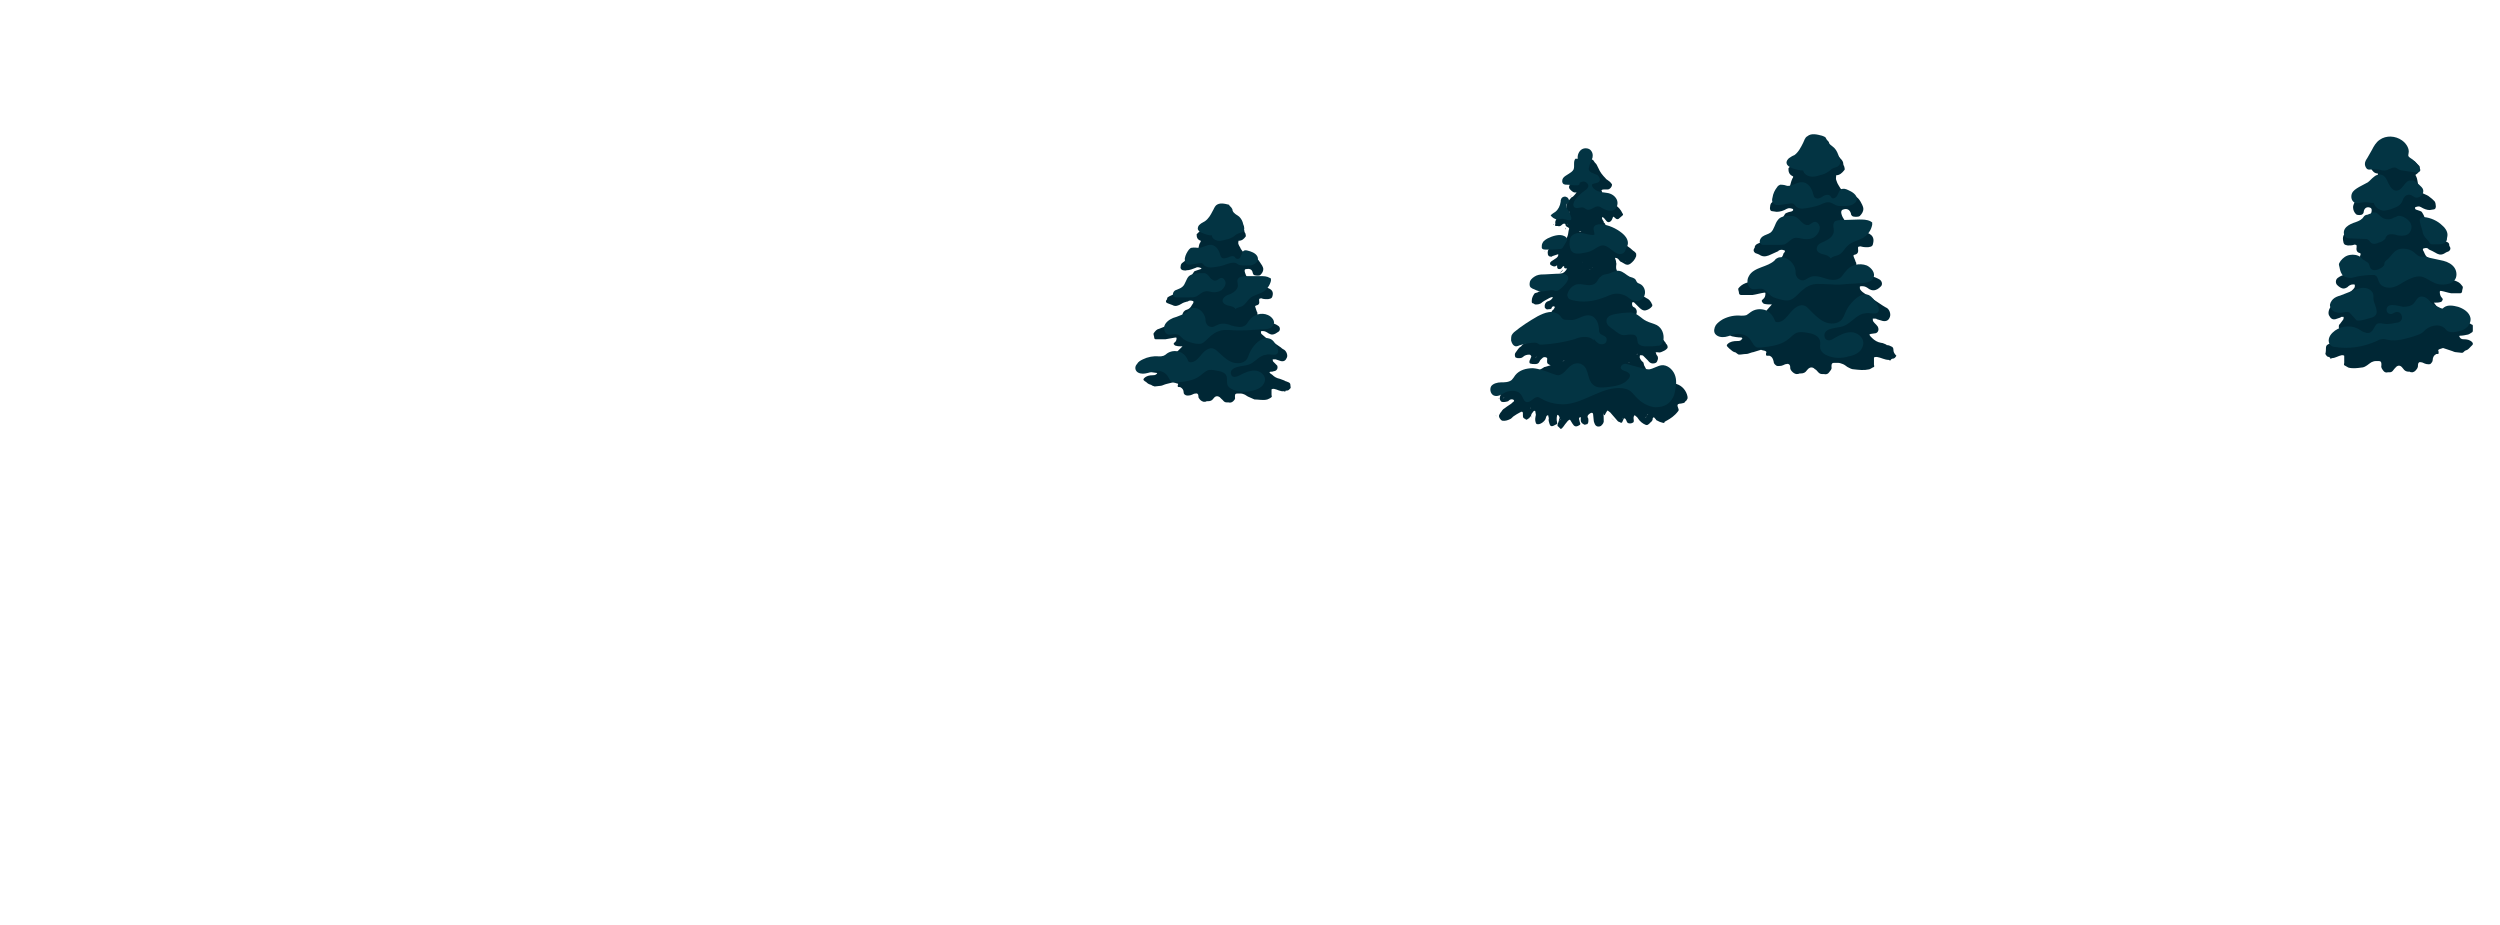 <?xml version="1.0" encoding="utf-8"?>
<!-- Generator: Adobe Illustrator 18.1.1, SVG Export Plug-In . SVG Version: 6.00 Build 0)  -->
<svg version="1.1" id="Layer_1" xmlns="http://www.w3.org/2000/svg" xmlns:xlink="http://www.w3.org/1999/xlink" x="0px" y="0px"
	 viewBox="0 0 423.7 156.8" enable-background="new 0 0 423.7 156.8" xml:space="preserve">
<g>
	<path fill="#002735" d="M284.4,69.7c0.1-0.1,0.1-0.2,0.1-0.3c-0.1-0.2-0.1-0.4-0.2-0.6c0-0.1,0-0.2,0.1-0.3
		c0.2-0.1,0.3-0.1,0.5-0.1c0.2-0.1,0.5,0,0.7-0.3c0-0.1,0.1-0.1,0.2-0.2c0.1-0.2,0.3-0.4,0.2-0.6c0,0,0-0.1,0-0.1
		c-0.2-1-0.9-1.8-1.8-2.1c-0.2-0.1-0.4-0.2-0.7-0.2c-0.5-0.1-1-0.2-1.5-0.3c-0.2,0-0.3-0.1-0.5-0.2c-0.2-0.1-0.3-0.2-0.5-0.3
		c-0.2-0.1-0.5-0.2-0.8-0.3c-0.1-0.1-0.3-0.1-0.4-0.2c-0.5-0.3-0.7-0.8-1-1.4c-0.1-0.2-0.2-0.3-0.2-0.5c0-0.1-0.1-0.2-0.1-0.3
		c-0.3-0.2-0.5-0.5-0.6-0.8c0,0,0-0.1,0-0.1c0-0.1,0-0.3,0.1-0.3c0.2,0,0.4,0,0.5,0.1c0.3,0.3,0.5,0.5,0.8,0.8
		c0.2,0.3,0.5,0.5,0.8,0.5c0.4,0,0.7-0.1,0.8-0.5c0.1-0.2,0.2-0.6-0.1-0.9c-0.1-0.1-0.1-0.3-0.2-0.5c0.2,0,0.3,0,0.4,0
		c0.2,0.1,0.5,0,0.7-0.1c0.2-0.1,0.5-0.2,0.7-0.4c0.3-0.2,0.3-0.5,0.1-0.8c-0.1-0.1-0.2-0.2-0.2-0.3c-0.2-0.2-0.4-0.6-0.6-0.7
		c-0.5-0.3-1.1-0.4-1.6-0.6c-0.3-0.1-0.7-0.3-0.9-0.5c-0.2-0.1-0.3-0.3-0.5-0.3c-0.3-0.1-0.4-0.3-0.6-0.6c-0.3-0.5-0.7-1.1-0.9-1.7
		c0,0,0-0.1,0-0.2c0.1-0.2,0.2-0.4,0.2-0.7c0-0.3-0.2-0.6-0.4-0.7c-0.3-0.1-0.4-0.3-0.4-0.6c0-0.1,0-0.2,0.1-0.3
		c0.1,0,0.2,0,0.3,0.1c0.2,0.2,0.5,0.5,0.7,0.7c0.3,0.3,0.7,0.7,1.2,0.6c0.4-0.1,0.8-0.3,1.1-0.7c0-0.1,0.1-0.2,0-0.3
		c-0.2-0.5-0.5-0.9-1-1.1c-0.3-0.2-0.6-0.4-0.9-0.5c-0.1-0.1-0.3-0.1-0.5-0.2c-0.3-0.3-0.6-0.6-0.9-0.9c-0.1-0.1-0.1-0.2,0-0.3
		c0.1-0.1,0.2-0.2,0.2-0.4c-0.1-0.3-0.2-0.6-0.5-0.7c-0.5-0.2-1-0.6-1.6-0.8c-0.4-0.1-0.6-0.4-0.8-0.9c0-0.1-0.1-0.2-0.1-0.4
		c0-0.1,0-0.2,0-0.3c0-0.2,0.1-0.4,0-0.6c0-0.3-0.1-0.5-0.2-0.8c0.1,0,0.1,0,0.1,0c0.3,0,0.5,0.2,0.7,0.5c0.1,0.1,0.2,0.2,0.3,0.2
		c0.2,0.1,0.5,0.3,0.7,0.4c0.3,0.1,0.5,0.1,0.8-0.1c0.4-0.3,0.8-0.7,1-1.3c0-0.1,0-0.3,0-0.4c-0.1-0.2-0.3-0.4-0.5-0.5
		c-0.3-0.3-0.7-0.6-1-0.8c-0.7-0.4-1.4-0.8-2-1.3c-0.3-0.2-0.6-0.5-0.8-0.7c-0.2-0.3-0.4-0.6-0.6-0.9c-0.3-0.3-0.2-0.9-0.6-1.1
		c0,0,0-0.1,0-0.1c0-0.1-0.1-0.2-0.1-0.2c-0.1-0.1-0.1-0.2-0.2-0.4c0-0.1,0-0.2,0.1-0.2c0.1,0,0.1,0.1,0.2,0.1
		c0.2,0.2,0.3,0.4,0.5,0.6c0.3,0.3,0.7,0.1,0.9-0.3c0.1-0.2,0.1-0.3,0.2-0.5c0.2,0.1,0.3,0.2,0.4,0.3c0.1,0.1,0.3,0.2,0.5,0.1
		c0.2-0.2,0.5-0.4,0.7-0.6c0.1-0.1,0.1-0.3,0-0.3c-0.3-0.7-0.8-1.2-1.4-1.6c-0.2-0.1-0.5-0.2-0.7-0.3c0,0-0.1,0-0.1,0
		c-0.2-0.1-0.3-0.1-0.5-0.3c-0.2-0.3-0.4-0.5-0.6-0.8c-0.1-0.2-0.2-0.4-0.2-0.7c0-0.1,0-0.1-0.1-0.2c0.1-0.2,0.3-0.2,0.5-0.2
		c0.2,0,0.4,0,0.6,0c0.3,0,0.7-0.4,0.7-0.8c0-0.1,0-0.1-0.1-0.2c-0.1-0.1-0.2-0.3-0.4-0.4c-0.2-0.2-0.5-0.3-0.6-0.5
		c-0.5-0.5-0.9-1-1.2-1.7c-0.1-0.2-0.2-0.4-0.3-0.6c-0.1-0.2-0.3-0.3-0.4-0.5c-0.1-0.2-0.2-0.3-0.4-0.4c-0.3-0.2-0.6-0.1-0.9,0
		c0,0.2-0.1,0.3-0.2,0.4c0,0.1-0.1,0.1-0.1,0.2c0,0.4-0.2,0.7-0.3,1.1c-0.1,0.2-0.2,0.4-0.3,0.6c-0.4,0.5-0.8,0.9-1.2,1.3
		c-0.2,0.2-0.4,0.4-0.6,0.6c-0.3,0.2-0.4,0.6-0.1,0.9c0.3,0.3,0.6,0.6,1,0.5c0,0,0.1,0,0.1,0c-0.2,0.3-0.4,0.5-0.6,0.7
		c-0.1,0.1-0.3,0.1-0.4,0.3c-0.2,0.2-0.4,0.5-0.6,0.7c0,0,0,0,0,0.1c-0.1,0.3-0.2,0.6-0.1,0.9c0,0.2,0,0.2-0.1,0.3
		c-0.3,0.2-0.5,0.3-0.8,0.5c-0.1,0.1-0.2,0.2-0.3,0.3c-0.1,0.1-0.2,0.3-0.3,0.4c-0.2,0.3-0.5,0.6-0.4,1.1c0,0,0,0,0,0
		c-0.1,0.4-0.1,0.4,0.3,0.4c0,0,0.1,0,0.1,0c0.3,0.1,0.5,0,0.7-0.2c0.1-0.1,0.2-0.2,0.4-0.2c0,0,0.2,0,0.2,0.1
		c0,0.3,0.2,0.4,0.4,0.5c0.2,0.1,0.3,0.2,0.2,0.4c-0.1,0.3-0.1,0.7-0.2,1c-0.1,0.4-0.4,0.8-0.8,1c-0.1,0.1-0.3,0.1-0.4,0.1
		c-0.3,0.2-0.6,0.4-1,0.5c-0.3,0.1-0.5,0.2-0.7,0.4c-0.3,0.2-0.5,0.5-0.5,0.9c0,0.5,0.2,0.7,0.6,0.7c0.1,0,0.1,0,0.2-0.1
		c0.3-0.1,0.6-0.2,0.9-0.3c0,0,0.1,0,0.1,0c0,0.3-0.1,0.4-0.3,0.6c-0.3,0.2-0.6,0.4-0.9,0.6c-0.1,0.1-0.2,0.2-0.2,0.3
		c0,0.1,0,0.2,0.1,0.3c0.3,0.2,0.7,0.4,1,0.1c0,0,0,0,0.1,0c0,0.1,0,0.1,0,0.2c0,0.2,0.1,0.4,0.3,0.4c0.2,0,0.3,0,0.5-0.2
		c0.1-0.2,0.2-0.3,0.4-0.3c-0.1,0.4,0.2,0.4,0.5,0.4c-0.3,0.5-0.6,0.8-1.1,0.9c-0.1,0-0.2,0-0.3,0.1c-0.2,0.1-0.4,0.1-0.6,0.2
		c-0.1,0.1-0.3,0.1-0.4,0.2c-0.2,0.3-0.4,0.5-0.5,0.9c0,0.2,0,0.3,0.2,0.3c0.1,0,0.2,0.1,0.3,0.1c0,0.1-0.1,0.2-0.1,0.2
		c-0.3,0.3-0.6,0.6-1,0.7c-0.5,0.2-1.1,0.1-1.6,0.5c0,0-0.1,0-0.1,0c-0.1,0-0.2,0.1-0.3,0.1c-0.3,0.4-0.5,0.8-0.5,1.3
		c0,0.2,0,0.4,0.2,0.4c0.1,0,0.3,0.2,0.4,0.2c0.4,0,0.8,0,1.2-0.4c0.1-0.1,0.2-0.1,0.3-0.2c0.3-0.2,0.6-0.3,0.9-0.5
		c0.2-0.1,0.4-0.2,0.6-0.1c-0.2,0.3-0.4,0.5-0.7,0.6c-0.4,0.1-0.6,0.3-0.7,0.7c0,0.1,0,0.3,0,0.4c0.2,0.3,0.3,0.4,0.7,0.3
		c0,0,0.1,0,0.1,0c0.2,0,0.4-0.1,0.4-0.3c0.1-0.2,0.3-0.2,0.4-0.2c0,0,0.1,0.1,0.1,0.2c-0.1,0.2-0.2,0.4-0.4,0.5
		c-0.1,0.1-0.3,0.5-0.3,0.6c0.1,0.3-0.1,0.6-0.3,0.7c-0.3,0.1-0.6,0.2-0.9,0.3c-0.1,0-0.3,0-0.4,0.1c-0.4,0.3-1,0.3-1.3,0.8
		c-0.2,0.3-0.4,0.6-0.5,0.9c-0.1,0.2,0,0.4,0.2,0.4c0.2,0,0.5-0.1,0.7-0.1c0,0,0.1,0,0.2,0c0,0.1-0.1,0.2-0.1,0.3
		c-0.1,0.2-0.2,0.4-0.3,0.6c-0.1,0.4-0.4,0.6-0.7,0.7c-0.6,0.2-1.2,0.2-1.6,0.8c0,0,0,0,0,0c-0.4,0.2-0.6,0.6-0.9,1
		c-0.2,0.2-0.2,0.5-0.1,0.8c0.1,0.2,0.3,0.1,0.4,0.2c0,0,0.1,0,0.1,0c0.3,0,0.6,0,0.8-0.2c0.3-0.3,0.7-0.4,1.1-0.4
		c0.2,0,0.4,0.3,0.3,0.4c-0.1,0.2-0.1,0.3-0.2,0.5c-0.1,0.1-0.1,0.3-0.1,0.4c0,0.1,0.1,0.2,0.1,0.2c0.3,0.1,0.5,0.1,0.8,0.1
		c0.3,0,0.6,0,0.8-0.4c0.1-0.3,0.4-0.5,0.6-0.7c0.2-0.1,0.4-0.1,0.6,0c0.2,0.1,0.1,0.3,0.1,0.5c0,0,0,0.1,0,0.1c0,0.2,0,0.4,0.2,0.5
		c0.1,0.1,0.2,0.1,0.4,0.2c-0.3,0.1-0.7,0.2-1,0.3c-0.1,0-0.1,0-0.2,0.1c-0.2,0.1-0.5,0.3-0.7,0.4c-0.4,0.2-0.8,0.3-1.1,0.7
		c-0.1,0.1-0.2,0.2-0.3,0.2c-0.1,0.1-0.3,0.3-0.2,0.5c0,0.1,0.1,0.3,0.1,0.4c0,0.1-0.1,0.2-0.2,0.3c0,0.1-0.1,0.1-0.2,0.1
		c-0.4,0.3-0.8,0.6-1.2,0.8c-0.5,0.2-1.1,0.3-1.6,0.3c-0.4,0-0.7,0.1-1.1,0.1c0,0,0,0-0.1,0c-0.2,0.2-0.4,0.4-0.6,0.6c0,0,0,0,0,0.1
		c-0.1,0.2-0.2,0.4-0.2,0.6c-0.1,0.2,0.1,0.6,0.3,0.7c0.3,0.1,0.8,0,1.1-0.1c0.2-0.2,0.4-0.4,0.8-0.3c0.2,0.1,0.3,0.2,0.1,0.4
		c0,0,0,0,0,0c-0.2,0.1-0.3,0.3-0.5,0.4c-0.2,0.1-0.4,0.3-0.6,0.4c-0.1,0.1-0.3,0.2-0.4,0.3c-0.2,0.1-0.4,0.3-0.5,0.5
		c-0.2,0.2-0.3,0.4-0.4,0.6c-0.2,0.3,0.2,0.9,0.5,1c0.5,0.1,1-0.1,1.4-0.3c0.2-0.1,0.4-0.4,0.6-0.5c0.3-0.2,0.6-0.4,1-0.6
		c0.1,0,0.1-0.1,0.2-0.1c0.2-0.1,0.3,0.1,0.3,0.2l0,0.3c0,0,0,0.1,0,0.1c0,0.4,0.1,0.5,0.4,0.6c0,0,0,0,0,0c0.2,0.3,0.4,0,0.6-0.1
		c0,0,0.1,0,0.1-0.1c0.1-0.1,0.3-0.3,0.3-0.4c0-0.3,0.3-0.5,0.4-0.7c0.1-0.1,0.3-0.1,0.3,0c0,0.2,0.1,0.4,0.1,0.6
		c-0.1,0.5-0.2,0.9,0,1.4c0.1,0.2,0.2,0.2,0.4,0.2c0.4,0,1.2-0.5,1.3-1.1c0-0.1,0.1-0.3,0.2-0.4c0,0,0.2,0,0.2,0
		c0,0.2,0.1,0.4,0.1,0.5c-0.1,0.3,0,0.6,0.1,0.9c0.1,0.4,0.3,0.5,0.6,0.4c0.2-0.1,0.4-0.2,0.6-0.3c0.1,0,0.1-0.2,0.1-0.3
		c-0.1-0.4-0.1-0.8,0-1.2c0,0,0.1-0.1,0.1-0.1c0.1,0,0.4,0.4,0.3,0.6c-0.1,0.2-0.1,0.5-0.2,0.7c0,0.1-0.1,0.1-0.1,0.2
		c-0.1,0.6,0,0.3,0.4,0.8c0,0,0.1,0.1,0.1,0.1c0.3,0,0.7-0.8,1-1.1c0.1-0.1,0.2-0.3,0.4-0.4c0.1-0.1,0.2-0.1,0.3,0.1
		c-0.2-0.3,0,0,0.3,0.5c0.3,0.5,0.6,0.6,1.1,0.3c0,0,0,0,0,0c0.2-0.1,0.3-0.2,0.2-0.4c-0.1-0.2-0.1-0.5-0.2-0.7
		c0-0.1,0.1-0.3,0.2-0.3c0.2,0,0.1,0.2,0.1,0.3c0,0.3,0,0.5,0.2,0.7c0,0,0.2,0.2,0.5,0.3c0.2-0.1,0.3-0.1,0.4-0.1
		c0.2-0.2,0.2-0.4,0.2-0.7c0-0.1,0-0.3-0.1-0.4c-0.1-0.2,0-0.4,0.1-0.5c0.1-0.1,0.2-0.2,0.4-0.3c0.2-0.1,0.4,0,0.4,0.2
		c0,0.3,0.1,0.7,0.1,1c0,0.2,0.1,0.5,0.2,0.7c0.2,0.4,0.6,0.5,1,0.3c0,0,0.1,0,0.1-0.1c0,0,0.3-0.2,0.4-0.6c0-0.1,0-0.1,0-0.2
		c0-0.5,0-1-0.1-1.4c-0.1-0.5,0.1,0.8,0.3,0.4c0.1-0.2,0.2-0.4,0.4-0.7c0,0,0.1,0,0.1,0c0.1,0.1,0.3,0.2,0.4,0.3l1.3,1.5
		c0.1,0.1,0.3,0.1,0.4,0.2c0.2,0.1,0.3,0.1,0.4-0.2c0.1-0.2,0.2-0.5,0.3-0.5c0.2,0,0.3,0.3,0.4,0.5c0,0.1,0.1,0.2,0.2,0.3
		c0.3,0.1,0.6,0.1,0.9-0.1c0.1-0.1,0.1-0.2,0.1-0.3c0-0.2-0.1-0.5,0-0.7c0-0.2,0.2-0.3,0.3-0.1c0.1,0.1,0.3,0.2,0.4,0.4
		c0.3,0.5,0.8,0.9,1.3,1.1c0.2,0.1,0.4,0,0.5-0.1c0.1-0.1,0.2-0.1,0.2-0.2c0.1-0.1,0.3-0.2,0.4-0.4c0.1-0.1,0.1-0.3,0.1-0.4
		c0.1-0.2,0.2-0.2,0.3-0.1c0.1,0.1,0.1,0.2,0.2,0.2c0,0.1,0.1,0.1,0.1,0.2c0.2,0.1,0.4,0.2,0.6,0.3c0.3,0.1,0.6,0.2,0.9,0.2
		C281.5,71.5,283.2,71.3,284.4,69.7z M279,51.8C279,51.8,279.1,51.7,279,51.8C279.1,51.7,279,51.8,279,51.8z M279.2,51.5
		c0-0.1,0-0.1,0-0.2C279.2,51.4,279.2,51.4,279.2,51.5z M277.5,50.1c-0.1,0-0.1,0-0.2-0.1C277.3,50.1,277.4,50.1,277.5,50.1z
		 M272.8,36.4c0.1,0.1,0.1,0.1,0.2,0.2C272.9,36.5,272.9,36.4,272.8,36.4z M273.7,36.5c0.1,0,0.1-0.1,0.1-0.1
		C273.8,36.4,273.7,36.5,273.7,36.5z M273.9,36.2c0-0.1-0.1-0.2-0.2-0.3C273.8,36,273.9,36.1,273.9,36.2z M273.6,35.6
		c-0.3-0.3-0.5-0.6-0.8-0.7C273,35,273.3,35.3,273.6,35.6z M271.9,37.2C271.8,37.2,271.8,37.2,271.9,37.2
		C271.8,37.2,271.8,37.2,271.9,37.2z M263.2,38c-0.1,0-0.1,0-0.2,0C263.1,38,263.2,38,263.2,38c0.1,0,0.1,0,0.2,0
		C263.3,38.1,263.3,38.1,263.2,38z M263.6,36.6c0.2-0.2,0.5-0.4,0.8-0.6C264.1,36.2,263.9,36.4,263.6,36.6z M264.7,35.8
		c0.1-0.1,0.1-0.1,0.2-0.2C264.8,35.7,264.8,35.7,264.7,35.8z M261.8,42.7c0-0.1,0.1-0.2,0.1-0.2C261.8,42.5,261.8,42.6,261.8,42.7z
		 M262.8,41.8c0,0,0.1,0,0.1,0C262.8,41.7,262.8,41.7,262.8,41.8c-0.1,0-0.2,0-0.3,0.1C262.6,41.8,262.7,41.8,262.8,41.8z
		 M262.1,43.1c0.1,0,0.1,0,0.2-0.1C262.2,43.1,262.2,43.1,262.1,43.1z M263.6,44.6c0,0,0,0.1,0,0.1
		C263.6,44.6,263.6,44.6,263.6,44.6z M262.4,44.4C262.5,44.4,262.5,44.3,262.4,44.4C262.5,44.3,262.5,44.4,262.4,44.4z M263.2,43.8
		C263.2,43.8,263.3,43.7,263.2,43.8C263.3,43.7,263.2,43.8,263.2,43.8z M259.4,51.2c0,0,0.1,0,0.1,0.1
		C259.5,51.2,259.4,51.2,259.4,51.2z M260.2,51.3c0,0,0.1,0,0.1-0.1C260.3,51.2,260.2,51.2,260.2,51.3z M256.6,59.7
		C256.5,59.8,256.6,59.8,256.6,59.7C256.6,59.8,256.5,59.8,256.6,59.7z M256.7,60c0,0,0.1,0,0.1,0C256.7,60,256.7,60,256.7,60z
		 M258.7,58c-0.2,0-0.4,0.1-0.6,0.2C258.3,58.1,258.5,58,258.7,58z M259.1,60.8C259.1,60.9,259.1,60.9,259.1,60.8
		C259.1,60.9,259.1,60.9,259.1,60.8z M259.2,59.6c-0.1-0.1-0.3-0.2-0.4-0.2C258.9,59.4,259.1,59.5,259.2,59.6
		C259.2,59.6,259.3,59.6,259.2,59.6C259.3,59.6,259.2,59.6,259.2,59.6z M260.2,56.6c0,0.1,0,0.1,0,0.2
		C260.2,56.7,260.2,56.6,260.2,56.6z M259.6,55.2c0.1-0.1,0.3-0.2,0.4-0.3C259.9,54.9,259.7,55,259.6,55.2z M260.2,60.7
		c0,0-0.1,0.1-0.1,0.1C260.2,60.8,260.2,60.7,260.2,60.7c0.1-0.1,0.1-0.2,0.2-0.3C260.4,60.5,260.3,60.6,260.2,60.7z M262.1,54
		c-0.3,0.1-0.6,0.2-0.9,0.3C261.5,54.2,261.8,54.1,262.1,54C262.1,54,262.1,54,262.1,54C262.1,54,262.1,54,262.1,54z M253.9,67.5
		c0,0.1,0,0.1,0.1,0.1C254,67.6,253.9,67.5,253.9,67.5z M253.5,70.4c0,0.1,0.1,0.1,0.1,0.2C253.6,70.5,253.6,70.5,253.5,70.4z
		 M253.6,69.9c0.1-0.1,0.2-0.2,0.3-0.3C253.8,69.7,253.7,69.8,253.6,69.9z M254.2,70.7c0,0-0.1,0-0.1,0
		C254.1,70.7,254.1,70.7,254.2,70.7c0.2,0,0.3-0.1,0.5-0.1C254.5,70.6,254.3,70.6,254.2,70.7z M254.3,69.3c0.1-0.1,0.2-0.2,0.4-0.2
		C254.5,69.1,254.4,69.2,254.3,69.3z M259,64C259,64,259,64,259,64C259,64,259,64,259,64z M254.7,67.5c0.1-0.1,0.2-0.1,0.3-0.2
		C254.9,67.4,254.8,67.5,254.7,67.5z M255.3,67.2C255.3,67.1,255.3,67.1,255.3,67.2C255.3,67.1,255.3,67.1,255.3,67.2z M255.1,66.1
		c0.2,0,0.5,0,0.7-0.1C255.6,66.1,255.3,66.1,255.1,66.1z M256.2,67.9C256.2,67.8,256.2,67.8,256.2,67.9
		C256.2,67.8,256.2,67.8,256.2,67.9z M258.2,65.3c-0.2,0.1-0.5,0.2-0.7,0.4C257.7,65.5,258,65.4,258.2,65.3c0.1,0,0.1-0.1,0.2-0.1
		C258.3,65.2,258.3,65.2,258.2,65.3z M258.8,69.4c-0.1,0.1-0.2,0.3-0.3,0.4C258.6,69.7,258.7,69.5,258.8,69.4
		c0.1-0.1,0.1-0.2,0.2-0.2C258.9,69.2,258.8,69.3,258.8,69.4z M259.3,69.1c0.1,0,0.2,0.1,0.2,0.1C259.4,69.2,259.3,69.1,259.3,69.1z
		 M259.5,70.9c0-0.1,0-0.3,0.1-0.4C259.6,70.6,259.5,70.7,259.5,70.9z M261.7,71.4c0,0.1,0,0.2,0.1,0.3
		C261.7,71.7,261.7,71.5,261.7,71.4z M280.4,60.5c0-0.2-0.1-0.3-0.1-0.5C280.3,60.2,280.4,60.4,280.4,60.5z M281.2,59.3
		C281.2,59.3,281.2,59.3,281.2,59.3C281.2,59.3,281.2,59.3,281.2,59.3z M280.5,57.3c0.3,0,0.5,0.1,0.7,0.3
		C281,57.4,280.8,57.3,280.5,57.3C280.5,57.3,280.5,57.3,280.5,57.3C280.5,57.3,280.5,57.3,280.5,57.3z M280.4,57.2
		c-0.1,0-0.2-0.1-0.4-0.2C280.1,57.1,280.2,57.2,280.4,57.2z M279.8,57c0,0-0.1,0-0.1,0C279.7,57,279.8,57,279.8,57z M277.4,60.1
		c0-0.1,0.1-0.1,0.1-0.2C277.5,60,277.5,60.1,277.4,60.1z M277.3,55.1c-0.1-0.1-0.2-0.3-0.3-0.4C277.2,54.9,277.3,55,277.3,55.1z
		 M276.7,53.9c0-0.1-0.1-0.2-0.1-0.2C276.6,53.7,276.6,53.8,276.7,53.9z M276.7,52.7c0-0.2-0.1-0.3-0.2-0.4
		C276.5,52.4,276.6,52.5,276.7,52.7z M276,61.4c0.1,0,0.1,0.1,0.2,0.1C276.1,61.5,276.1,61.5,276,61.4z M273,45.4
		C272.9,45.3,272.9,45.3,273,45.4C272.9,45.3,272.9,45.3,273,45.4z M274.9,48.7c-0.1,0-0.2,0-0.3,0
		C274.7,48.8,274.8,48.7,274.9,48.7z M275,61.2c0.1,0,0.3-0.1,0.4-0.1C275.2,61.1,275.1,61.2,275,61.2z M275.7,52.9
		c0.1,0,0.1,0.1,0.2,0.1C275.9,53,275.8,52.9,275.7,52.9c-0.1,0-0.1,0-0.2,0C275.6,52.9,275.7,52.9,275.7,52.9z M275.9,54.2
		c0,0.1,0,0.2,0,0.2C275.8,54.3,275.8,54.3,275.9,54.2z M275.7,53.9c0-0.1,0-0.1-0.1-0.2c0-0.1,0-0.1,0-0.2c0,0.1,0,0.1,0,0.2
		C275.7,53.7,275.7,53.8,275.7,53.9z M275.6,61.1c-0.1,0-0.2,0-0.2,0C275.5,61.1,275.6,61.1,275.6,61.1z M275.6,54.9
		c-0.1,0.1-0.2,0.1-0.4,0.1C275.4,55,275.5,55,275.6,54.9z M274.3,54.6c0,0,0.1,0,0.1,0.1C274.4,54.6,274.3,54.6,274.3,54.6
		c-0.1,0-0.1-0.1-0.2-0.2C274.2,54.5,274.2,54.5,274.3,54.6z M273.7,50.1c-0.1,0.1-0.2,0.2-0.3,0.2
		C273.5,50.3,273.6,50.2,273.7,50.1z M273.1,43.2C273.1,43.2,273.2,43.2,273.1,43.2C273.2,43.2,273.1,43.2,273.1,43.2z M273.6,43.4
		c0,0,0.1,0,0.1,0.1C273.7,43.4,273.7,43.4,273.6,43.4z M275.6,44.3c0,0-0.1,0.1-0.1,0.1C275.5,44.3,275.6,44.3,275.6,44.3z
		 M275.2,42c-0.1-0.1-0.2-0.2-0.4-0.2C275,41.9,275.1,41.9,275.2,42z M272.5,50C272.4,50,272.4,50,272.5,50
		C272.4,50,272.4,50,272.5,50z M271.2,44.3C271.2,44.3,271.1,44.3,271.2,44.3C271.1,44.3,271.2,44.3,271.2,44.3z M270.8,44.2
		c0-0.1,0.1-0.1,0.2-0.2C270.9,44.1,270.8,44.1,270.8,44.2z M270.9,37.8C270.9,37.8,270.8,37.9,270.9,37.8
		C270.8,37.9,270.9,37.8,270.9,37.8z M271,38.2c-0.1,0.1-0.1,0.1-0.2,0.1C270.9,38.3,271,38.3,271,38.2z M271.1,36.5
		c0,0,0.1,0.1,0.1,0.1C271.2,36.6,271.2,36.5,271.1,36.5C271.1,36.4,271.1,36.4,271.1,36.5C271.1,36.4,271.1,36.4,271.1,36.5z
		 M270.2,31.7c0,0-0.1,0.1-0.1,0.1C270.1,31.8,270.2,31.7,270.2,31.7z M270.3,38.2c-0.2-0.1-0.3-0.2-0.5-0.3
		C270,38,270.1,38.1,270.3,38.2z M270,45.2c-0.1,0-0.1,0.1-0.2,0.2C269.8,45.3,269.9,45.3,270,45.2z M268.5,32.8c0.1,0,0.2,0,0.3,0
		C268.7,32.8,268.6,32.8,268.5,32.8z M268.2,49.2C268.2,49.2,268.2,49.2,268.2,49.2C268.2,49.2,268.2,49.2,268.2,49.2z M268.3,44.3
		c0,0.1-0.1,0.2-0.1,0.2C268.3,44.4,268.3,44.3,268.3,44.3z M268.4,37.7c-0.1,0-0.2,0-0.2,0.1l0,0C268.2,37.7,268.3,37.7,268.4,37.7
		z M267.9,28.6c-0.1,0.2-0.1,0.3-0.2,0.5C267.8,28.9,267.9,28.7,267.9,28.6z M267.5,36.3C267.5,36.3,267.5,36.3,267.5,36.3
		C267.5,36.3,267.5,36.3,267.5,36.3z M265.4,35.6c0.2,0,0.5-0.1,0.8-0.2C265.8,35.5,265.6,35.5,265.4,35.6z M265.4,38.6
		c0,0.1,0,0.2-0.1,0.3C265.3,38.8,265.3,38.7,265.4,38.6z M266.8,33.1c0,0,0.1,0.1,0.1,0.1C266.9,33.2,266.9,33.1,266.8,33.1z
		 M266.9,32.4C266.9,32.4,267,32.4,266.9,32.4C267,32.4,266.9,32.4,266.9,32.4z M265.9,61L265.9,61C265.9,61,265.9,61,265.9,61
		C265.9,61,265.9,61,265.9,61z M265.8,49.6c0,0.1,0.1,0.2,0.2,0.3C265.9,49.8,265.8,49.7,265.8,49.6z M265.6,38.1
		c0-0.1,0.1-0.1,0.1-0.2C265.7,38,265.7,38,265.6,38.1z M266.2,37.7C266.2,37.7,266.2,37.8,266.2,37.7
		C266.2,37.8,266.2,37.7,266.2,37.7z M265.9,36.1c0-0.1,0.1-0.2,0.1-0.3C266,35.9,266,36,265.9,36.1z M266.5,50.2c0,0-0.1,0-0.1,0
		c0,0-0.1,0-0.1,0c0,0,0.1,0,0.1,0C266.4,50.2,266.4,50.2,266.5,50.2z M266.6,50.1C266.6,50.1,266.6,50.1,266.6,50.1
		C266.6,50.1,266.6,50.1,266.6,50.1z M266.1,36.5c0.1,0.1,0.2,0.2,0.4,0.2C266.3,36.7,266.2,36.6,266.1,36.5z M265.8,50.1
		C265.8,50.1,265.8,50.1,265.8,50.1C265.8,50.1,265.8,50.1,265.8,50.1z M266.2,53.8c0.2-0.2,0.3-0.4,0.5-0.5
		C266.5,53.4,266.4,53.6,266.2,53.8z M266.8,53.4c-0.1,0.1-0.1,0.1-0.2,0.2C266.7,53.6,266.8,53.5,266.8,53.4z M267,36.5
		c0.1,0,0.2,0,0.3-0.1C267.2,36.5,267.1,36.5,267,36.5z M267.2,33.2c0,0-0.1,0-0.1,0C267.1,33.2,267.1,33.2,267.2,33.2z M266.7,33
		C266.7,33,266.6,33,266.7,33C266.6,33,266.7,33,266.7,33z M266.4,33C266.4,33,266.4,33,266.4,33C266.4,33,266.4,33,266.4,33
		c-0.1,0.1-0.2,0.3-0.4,0.4C266.2,33.2,266.3,33.1,266.4,33z M265.1,34.4c0,0.1-0.1,0.1-0.1,0.2C265.1,34.6,265.1,34.5,265.1,34.4
		c0-0.1,0.1-0.2,0.1-0.2C265.2,34.3,265.2,34.4,265.1,34.4z M265.1,44.9C265.1,44.9,265,44.9,265.1,44.9
		C265,44.9,265.1,44.9,265.1,44.9z M265.1,54.4c-0.1,0-0.1-0.1-0.2-0.2C264.9,54.3,265,54.3,265.1,54.4z M264.9,45.7
		c-0.2,0.2-0.4,0.4-0.6,0.6C264.6,46.1,264.8,46,264.9,45.7z M264.1,57.6c0.1-0.1,0.2-0.1,0.4-0.1C264.4,57.6,264.3,57.6,264.1,57.6
		z M263.9,52.8c0,0,0.1,0.1,0.1,0.1C263.9,52.8,263.9,52.8,263.9,52.8z M263.5,70.8c0,0.1,0,0.1,0,0.2
		C263.5,70.9,263.5,70.9,263.5,70.8z M262.6,61.7C262.6,61.7,262.7,61.7,262.6,61.7C262.7,61.7,262.6,61.7,262.6,61.7z M262.5,57.4
		c0,0.1,0,0.2,0,0.3C262.5,57.5,262.5,57.4,262.5,57.4z M263.3,49c0,0.1,0,0.1,0.1,0.1C263.3,49.1,263.3,49,263.3,49z M263.5,48.2
		c0,0.1-0.1,0.1-0.1,0.2C263.4,48.3,263.5,48.2,263.5,48.2z M263.5,47.9C263.5,47.9,263.6,47.9,263.5,47.9
		C263.6,47.9,263.5,47.9,263.5,47.9z M263.4,47.9c-0.1,0-0.2,0.1-0.4,0C263.1,47.9,263.2,47.9,263.4,47.9z M263.1,48.6
		c0-0.1,0.1-0.2,0.1-0.4l0,0C263.2,48.3,263.1,48.4,263.1,48.6z M262.7,57.9c0.1,0,0.2,0,0.4,0C262.9,57.9,262.8,57.9,262.7,57.9z
		 M264.3,53.5c-0.1,0-0.2,0-0.2,0C264.1,53.5,264.2,53.6,264.3,53.5z M264.7,57.4C264.7,57.4,264.7,57.4,264.7,57.4
		C264.7,57.4,264.7,57.4,264.7,57.4z M262.3,51.7c0,0,0-0.1,0.1-0.1C262.3,51.6,262.3,51.6,262.3,51.7z M262.4,51.5c0,0,0.1,0,0.1,0
		C262.4,51.5,262.4,51.5,262.4,51.5z M262.4,51c0.1-0.1,0.1-0.2,0.2-0.2C262.5,50.8,262.5,50.9,262.4,51z M263,53
		C263,53,263,53,263,53C263,53,263,53,263,53C262.9,53,262.9,53,263,53C262.9,53,262.9,53,263,53z M262.6,53.3
		c0.2,0.1,0.3,0.1,0.4,0C262.9,53.4,262.9,53.4,262.6,53.3c-0.1,0.1-0.1,0.3-0.2,0.4C262.5,53.6,262.5,53.4,262.6,53.3z M263.5,72.3
		c-0.1-0.2-0.2-0.4-0.2-0.6C263.3,71.9,263.4,72.1,263.5,72.3c0,0,0.1,0.1,0.1,0.1C263.6,72.4,263.5,72.4,263.5,72.3z M264.1,71.4
		c0.2-0.1,0.3-0.3,0.5-0.4C264.4,71.2,264.3,71.3,264.1,71.4z M264.7,61.8c0.1-0.1,0.1-0.1,0.2-0.2
		C264.8,61.7,264.8,61.7,264.7,61.8z M264.6,61.5c0.2-0.2,0.3-0.4,0.6-0.4C264.9,61.2,264.7,61.3,264.6,61.5z M265.5,61.2
		c0.1,0,0.2-0.1,0.2-0.1C265.7,61.1,265.6,61.2,265.5,61.2z M266.3,71.9C266.3,71.9,266.2,71.9,266.3,71.9
		C266.2,71.9,266.3,71.9,266.3,71.9C266.3,71.9,266.3,71.9,266.3,71.9C266.3,71.9,266.3,71.9,266.3,71.9z M266.4,71.1
		c0,0,0,0.1,0,0.1C266.4,71.1,266.4,71.1,266.4,71.1z M267.1,45c0,0,0,0.1,0.1,0.1C267.2,45.1,267.1,45,267.1,45z M267.2,71.1
		c0,0,0,0.1,0,0.1C267.2,71.1,267.2,71.1,267.2,71.1z M268,39.2c-0.1,0.1-0.2,0.1-0.4,0.1C267.7,39.2,267.9,39.2,268,39.2z
		 M267.6,45.4C267.6,45.4,267.6,45.4,267.6,45.4C267.6,45.4,267.6,45.4,267.6,45.4z M268.3,52.3c-0.2,0-0.4,0.1-0.6,0.2
		C267.9,52.4,268.1,52.4,268.3,52.3z M267.9,70.4c0-0.1,0-0.1,0.1-0.2C267.9,70.3,267.9,70.3,267.9,70.4z M268.4,52.6
		c0.1,0,0.3,0,0.4,0C268.6,52.5,268.5,52.5,268.4,52.6z M269.4,45.7L269.4,45.7c0,0,0.1-0.1,0.1-0.1
		C269.5,45.6,269.5,45.7,269.4,45.7z M270.4,32.5c0,0.1,0,0.1,0.1,0.2C270.4,32.7,270.4,32.6,270.4,32.5z M270.8,50.6
		c0-0.1,0.1-0.2,0.1-0.2C270.9,50.4,270.8,50.5,270.8,50.6z M271.2,69.7C271.2,69.7,271.2,69.7,271.2,69.7
		C271.2,69.7,271.2,69.7,271.2,69.7z M271.4,69.3C271.4,69.2,271.4,69.2,271.4,69.3C271.4,69.2,271.4,69.2,271.4,69.3z M271.9,69.3
		c0.1,0,0.1,0.1,0.1,0.2C272,69.4,272,69.3,271.9,69.3z M273,70.8c0.2,0.2,0.5,0.4,0.7,0.5C273.5,71.2,273.3,71,273,70.8z M275,70.8
		c0.1,0.1,0.1,0.2,0.1,0.3C275.1,71,275,70.9,275,70.8z M275.8,71.2C275.8,71.2,275.8,71.2,275.8,71.2
		C275.8,71.2,275.8,71.2,275.8,71.2z M276.2,61.6c0.1,0.1,0.3,0.3,0.4,0.4C276.5,61.9,276.4,61.7,276.2,61.6z M276.6,70.1
		C276.6,70.1,276.6,70.1,276.6,70.1C276.6,70.1,276.6,70.1,276.6,70.1z M277.4,71c0.1,0.1,0.2,0.1,0.2,0.2
		C277.6,71.1,277.5,71.1,277.4,71z M278.5,71.3c-0.1,0.1-0.2,0.1-0.3,0.2C278.3,71.5,278.4,71.4,278.5,71.3
		C278.5,71.3,278.6,71.3,278.5,71.3C278.6,71.3,278.5,71.3,278.5,71.3z M278.9,70.8c0-0.1,0-0.1,0.1-0.2
		C279,70.7,279,70.7,278.9,70.8z M279.1,70.4c0.1-0.2,0.2-0.2,0.3-0.2C279.3,70.2,279.2,70.3,279.1,70.4z M285.2,67.9
		c0.2-0.1,0.3-0.3,0.4-0.5C285.5,67.6,285.3,67.8,285.2,67.9z"/>
	<path fill="#033443" d="M267.4,31.4c-0.2,0-0.3,0-0.5,0c-0.5,0-0.9-0.1-1.4-0.1c-0.2,0-0.3,0-0.5-0.1c-0.3-0.2-0.3-0.7-0.1-1
		c0.2-0.3,0.6-0.5,0.9-0.7s0.7-0.4,0.9-0.8c0.2-0.6-0.1-1.3,0.3-1.8c0.1,0,0.3,0,0.4,0c-0.1-0.6,0.2-1.3,0.7-1.6
		c0.5-0.3,1.3-0.2,1.6,0.3c0.3,0.4,0.3,1,0.1,1.4s-0.4,0.9-0.5,1.4c0,0.1-0.1,0.2,0,0.4c0.1,0.4,0.6,0.5,1,0.7
		c0.3,0.1,0.6,0.2,0.7,0.5c0.2,0.2,0.2,0.6,0,0.8c-0.3,0.3-0.9,0.2-1.2,0.5c0,0.5,0.5,0.9,1,1.1s1.1,0.2,1.6,0.3
		c0.7,0.1,1.3,0.5,1.6,1.1c0.3,0.6,0.1,1.5-0.5,1.8c-0.6,0.3-1.4,0-2.1-0.4c-0.1-0.1-0.3-0.2-0.4-0.2c-0.7-0.2-1.4,0.8-2.1,0.5
		c-0.2-0.1-0.3-0.2-0.5-0.3c-0.5-0.2-1.2,0.3-1.6-0.1c-0.3-0.3-0.1-0.9,0.2-1.3c0.5-0.6,1-1.1,1.6-1.5c0.3-0.2,0.6-0.5,0.6-0.8
		c0-0.3-0.3-0.6-0.6-0.7s-0.6,0-0.9,0.2C267.8,31.2,267.6,31.4,267.4,31.4z"/>
	<path fill="#033443" d="M264,37.2c0.2,0,0.4-0.1,0.6-0.1c0.5-0.1,1,0.3,1.5,0.2c0.1,0,0.1,0,0.1,0c0.1-0.1,0.1-0.2,0.1-0.4
		c-0.1-0.3-0.2-0.6-0.3-0.9c-0.2-0.3-0.4-0.6-0.5-0.9c-0.1-0.3,0-0.7,0.4-0.8c0.1-0.4-0.1-0.8-0.4-0.9c-0.3-0.2-0.8,0-0.9,0.3
		c-0.1,0.2-0.1,0.3-0.1,0.5c-0.1,0.7-0.4,1.3-0.9,1.7c-0.3,0.2-0.5,0.3-0.8,0.6C263,36.8,263.5,37.2,264,37.2z"/>
	<path fill="#033443" d="M274.9,43c-0.6,0.2-1.2-0.2-1.7-0.6c-0.5-0.4-1.1-0.9-1.7-0.8c-0.6,0.1-1,0.5-1.6,0.8
		c-0.5,0.3-1.1,0.4-1.7,0.5c-0.6,0.1-1.4,0.2-1.8-0.3c-0.3-0.3-0.3-0.7-0.4-1.1c0-0.4,0-0.9,0.2-1.3c0.4-0.6,1.2-0.8,1.9-0.7
		c0.7,0.1,1.4,0.4,2.1,0.3c0.1-0.4-0.2-0.8-0.1-1.2c0.1-0.5,0.7-0.6,1.2-0.6c1.3,0.1,2.6,0.7,3.6,1.5c0.5,0.4,1,1,1,1.7
		c0,0.4-0.2,0.7-0.4,1.1C275.4,42.7,275.2,42.9,274.9,43z"/>
	<path fill="#033443" d="M265.5,40.9c-0.2,0.3-0.4,0.7-0.6,1c-0.1,0.1-0.1,0.2-0.2,0.2c-0.1,0.1-0.3,0.1-0.4,0.1
		c-0.8,0.1-1.5,0.1-2.3,0.1c-0.3,0-0.6,0-0.7-0.3c0-0.1,0-0.2,0-0.3c0-0.3,0.1-0.5,0.3-0.8c0.2-0.2,0.5-0.4,0.7-0.5
		c0.4-0.2,0.9-0.4,1.4-0.5s1-0.1,1.4,0.1c0.3,0.1,0.5,0.4,0.5,0.7C265.6,40.7,265.5,40.8,265.5,40.9z"/>
	<path fill="#033443" d="M272.6,46.4c0.6-0.2,1.2-0.6,1.8-0.5c0.7,0.1,1.2,0.7,1.8,1c0.3,0.1,0.8,0.2,1,0.5c0.1,0.2,0.2,0.4,0.3,0.5
		c0.1,0.1,0.2,0.1,0.4,0.2c0.7,0.3,1.1,1.2,0.8,2s-1.2,1.1-2,0.8c-0.3-0.1-0.6-0.4-0.9-0.6c-0.6-0.4-1.4-0.6-2.2-0.5
		c-0.7,0.1-1.3,0.5-2,0.7c-1.6,0.6-3.3,0.8-5,0.4c-0.4-0.1-0.8-0.2-0.9-0.6c-0.1-0.2-0.1-0.4,0-0.6c0.2-0.7,0.8-1.3,1.5-1.5
		c0.5-0.1,1.1,0,1.7,0.1c0.6,0.1,1.2,0,1.6-0.4c0.3-0.3,0.4-0.8,0.8-1C271.6,46.5,272.1,46.5,272.6,46.4z"/>
	<path fill="#033443" d="M261.2,49.4c-0.5,0-1-0.3-1.5-0.5c-0.1-0.1-0.2-0.1-0.3-0.2c-0.2-0.2-0.2-0.6-0.1-1c0.2-0.5,0.7-0.8,1.1-1
		c0.5-0.2,1-0.2,1.5-0.2c0.6,0,1.2-0.1,1.8-0.1c0.5,0,1.1-0.1,1.6,0.1c0.2,0.1,0.3,0.2,0.4,0.3c0.2,0.4,0,0.8-0.3,1.2
		c-0.4,0.5-0.8,0.9-1.3,1.2c-0.1,0.1-0.2,0.1-0.3,0.1c-0.2,0-0.3,0-0.5-0.1C262.6,49.1,261.9,49.4,261.2,49.4z"/>
	<path fill="#033443" d="M256.1,57.7c0-0.3,0-0.6,0.1-0.9c0.1-0.2,0.3-0.4,0.4-0.5c1.2-1,2.6-1.9,4-2.7c0.6-0.3,1.2-0.6,1.9-0.7
		s1.4,0.1,1.9,0.6c0.1,0.2,0.3,0.4,0.4,0.5c0.2,0.2,0.5,0.2,0.7,0.2c0.4,0,0.8,0.1,1.2,0c1-0.2,1.9-1,2.9-0.7c0.5,0.1,0.9,0.6,1.1,1
		c0.2,0.5,0.3,1,0.3,1.5c0,0.1,0,0.2,0.1,0.4c0.2,0.4,0.8,0.4,1.1,0.8c0.2,0.3,0.1,0.8-0.2,1s-0.8,0.2-1.1,0s-0.6-0.5-0.8-0.8
		c0,0.1,0,0.2,0,0.3c-0.4-0.5-1-0.6-1.6-0.6c-0.6,0-1.2,0.2-1.7,0.4c-1.7,0.5-3.6,0.8-5.4,0.9c-0.1,0-0.2,0-0.4,0
		c-0.2,0-0.3-0.2-0.4-0.2c-0.3-0.2-0.7-0.1-1.1-0.1c-0.6,0.1-1.3,0.2-1.9,0.4c-0.2,0.1-0.5,0.2-0.7,0.2
		C256.4,58.6,256.2,58.1,256.1,57.7z"/>
	<path fill="#033443" d="M279,58.7c-0.5,0-1-0.1-1.3-0.4c-0.3-0.4-0.1-0.9-0.4-1.3c-0.2-0.3-0.6-0.3-1-0.3c-0.4,0-0.7,0.1-1.1,0.1
		c-0.6,0-1.2-0.5-1.7-0.9c-0.3-0.2-0.6-0.4-0.9-0.7s-0.4-0.7-0.3-1.1c0.2-0.6,1-0.8,1.6-0.9c0.6-0.1,1.2-0.2,1.8-0.2
		c0.3,0,0.7-0.1,1,0c0.9,0.2,1.5,1,2.3,1.4c0.6,0.3,1.2,0.4,1.8,0.7c0.9,0.5,1.3,1.6,1.1,2.6c-0.1,0.3-0.2,0.7-0.5,0.8
		c-0.1,0.1-0.3,0.1-0.5,0.1C280.4,58.7,279.7,58.7,279,58.7z"/>
	<path fill="#033443" d="M276,63.2c-0.4-0.4-1.1-0.3-1.3-0.8c-0.1-0.3,0.2-0.6,0.5-0.7c0.3-0.1,0.6,0,0.9,0.1
		c0.7,0.2,1.5,0.4,2.2,0.6c0.4,0.1,0.8,0.2,1.2,0.2c0.7-0.1,1.4-0.6,2.1-0.7c0.9-0.1,1.8,0.6,2.2,1.5s0.3,1.9,0.1,2.8
		c-0.1,0.5-0.2,1-0.5,1.4c-0.6,1.1-1.9,1.5-3.1,1.4c-1.2-0.2-2.3-0.9-3.1-1.8c-0.4-0.4-0.7-0.9-1.2-1.1c-0.3-0.2-0.6-0.2-1-0.3
		c-3.3-0.4-6.3,2.4-9.6,2.7c-1.4,0.1-2.9-0.2-4.1-0.9c-0.2-0.1-0.4-0.2-0.6-0.3c-0.8-0.1-1.3,1.1-2.1,0.8c-0.4-0.2-0.5-0.8-0.8-1.2
		c-0.5-0.8-1.8-0.8-2.7-0.4c-0.5,0.3-1.1,0.7-1.7,0.6c-0.7-0.1-1-1-0.7-1.6c0.3-0.5,1.1-0.7,1.7-0.7s1.3,0,1.8-0.4
		c0.2-0.2,0.4-0.5,0.6-0.8c0.7-0.9,1.9-1.2,3-1.2c1.1,0.1,2.2,0.5,3.2,0.9c0.4,0.1,0.7,0.3,1.1,0.3c0.9-0.1,1.4-1.1,2.1-1.6
		c0.6-0.5,1.5-0.6,2.1-0.1c1,0.7,0.7,2.5,1.7,3.3c0.6,0.6,1.6,0.5,2.5,0.4c0.8-0.1,1.6-0.2,2.3-0.5c0.4-0.2,0.8-0.4,1-0.7
		C276.3,64,276.4,63.5,276,63.2z"/>
</g>
<g>
	<path fill="#002735" d="M394.2,59c0-0.3,0.1-0.5,0.3-0.6c0.2-0.1,0.3-0.2,0.5-0.2c0.1,0,0.1,0,0.2-0.1c0.3-0.1,0.5-0.3,0.8-0.3
		c0.5-0.1,0.9-0.4,1.3-0.8c0.1-0.1,0.2-0.2,0.3-0.3c0.1-0.1,0.1-0.2,0.2-0.3c-0.1,0-0.1-0.1-0.2-0.1c-0.2,0-0.4-0.1-0.6-0.1
		c-0.4,0-0.7-0.5-0.6-1c0-0.1,0-0.2,0.1-0.2c0.2-0.3,0.4-0.5,0.6-0.8c0.1-0.1,0.1-0.3,0.1-0.5c-0.1,0-0.2,0-0.3,0
		c-0.1,0-0.2,0-0.2,0.1c-0.3,0.1-0.6,0.2-0.9,0.3c-0.5,0.1-0.8-0.1-1.1-0.7c-0.2-0.5,0.1-1.4,0.6-1.6c0.2-0.1,0.3-0.2,0.4-0.3
		c0.4-0.3,0.9-0.7,1.3-1c0.4-0.3,0.9-0.6,1.3-1c0.2-0.2,0.5-0.4,0.7-0.7c0.1-0.1,0.1-0.3,0.1-0.5c0-0.1-0.2-0.1-0.3-0.1
		c-0.4,0-0.7,0.2-1,0.5c-0.2,0.1-0.4,0.2-0.6,0.2c-0.4,0-0.8-0.3-1.1-0.6c-0.3-0.3-0.3-0.9,0.1-1.2c0.4-0.3,0.9-0.5,1.3-0.6
		c0.2-0.1,0.3-0.1,0.2-0.4c0.1,0,0.2,0,0.3,0c0.2,0,0.3,0.1,0.5,0.1c0.3-0.1,0.7-0.1,0.9-0.5c0.2-0.4,0.3-0.8,0.3-1.3
		c0-0.1,0-0.2,0.1-0.3c0.1-0.4,0.2-0.7,0.3-1.1c-0.1,0-0.1-0.1-0.1-0.1c-0.5-0.1-0.7-0.4-0.6-1c0-0.1,0-0.2,0-0.3
		c0,0-0.1-0.1-0.1-0.1c-0.1,0-0.3-0.1-0.4,0c-0.3,0.1-0.6,0.1-1,0.1c-0.6-0.1-0.7-0.2-0.8-0.9c-0.1-0.7,0.2-1.1,0.6-1.4
		c0.4-0.2,0.8-0.4,1.3-0.6c0.1-0.1,0.3-0.2,0.4-0.2c0.3-0.1,0.5-0.2,0.8-0.2c0.1,0,0.3-0.1,0.4-0.2c0.3-0.3,0.6-0.7,0.9-1.1
		c0.2-0.3,0.3-0.6,0.4-1c0.1-0.3,0.1-0.7-0.2-0.8c-0.5-0.2-1,0-1.1,0.7c0,0.2-0.1,0.3-0.2,0.4c-0.2,0.2-0.9,0.2-1.1,0
		c-0.3-0.3-0.5-0.7-0.5-1.2c0-0.2,0.1-0.5,0.2-0.7c0.2-0.4,0.4-0.8,0.6-1.1c0.3-0.3,0.7-0.5,1-0.8c0.3-0.2,0.6-0.4,0.9-0.5
		c0.3-0.1,0.6-0.1,0.8-0.4c0.1-0.2,0.2-0.3,0.3-0.5c0.1-0.3,0.3-0.6,0.4-0.9c0.1-0.2,0-0.5,0-0.8c-0.6,0-0.9-0.4-1.2-0.9
		c-0.1-0.1,0-0.3,0-0.4c0-0.2,0.2-0.4,0.2-0.6c0-0.6,0.5-0.9,0.7-1.3c0,0,0,0,0.1,0c0.3,0,0.5-0.3,0.8-0.4c0.3-0.2,0.6-0.7,0.5-1
		c0-0.1-0.1-0.2-0.1-0.2c0.1-0.4,0-0.8,0.4-1.1c0.2-0.2,0.4-0.3,0.7-0.3c0.4,0.1,0.8,0.2,1.2,0.5c0.4,0.3,0.8,0.6,1,1.1
		c0,0.1,0.1,0.1,0.1,0.1c0.1,0.1,0.1,0.2,0.1,0.3c0,0.2,0,0.5,0.1,0.7c0.1,0.3,0.1,0.5,0.3,0.7c0.3,0.3,0.6,0.6,1,0.6
		c0.1,0,0.2,0.1,0.3,0.1c0.3,0.3,0.5,0.5,0.8,0.8c0,0,0.1,0.1,0.1,0.2c0,0.5-0.1,1-0.7,1.3c0,0.1,0,0.2,0.1,0.3
		c0.2,0.4,0.2,0.8,0.3,1.2c0.1,0.4,0.1,0.9,0.4,1.2c0,0,0.1,0.1,0.1,0.1c0,0.2,0.2,0.3,0.4,0.4c0.4,0.2,0.8,0.3,1.1,0.6
		c0.3,0.2,0.5,0.4,0.8,0.7c0.1,0.1,0.2,0.4,0.2,0.6c0.1,0.4,0,0.8-0.4,0.8c-0.2,0-0.4,0.1-0.6,0.1c-0.5,0-1-0.2-1.5-0.5
		c-0.3-0.2-0.6-0.1-0.9,0c-0.1,0-0.1,0.1-0.1,0.2c0,0.1,0.1,0.1,0.1,0.2c0.2,0.1,0.4,0.1,0.6,0.2c0.2,0.1,0.4,0.1,0.5,0.3
		c0.4,0.6,0.6,1.2,0.6,1.9c0,0.3,0,0.6,0.2,0.8c0.1,0.2,0.2,0.4,0.3,0.6c0.1,0.5,0.5,0.7,0.9,0.8c0.1,0,0.3,0.1,0.4,0.1
		c0.6,0.3,1.2,0.5,1.8,0.8c0.2,0.1,0.4,0.2,0.4,0.5c0,0.1,0,0.2,0.1,0.3c0.2,0.3,0.1,0.6-0.2,0.8c-0.3,0.1-0.5,0.2-0.8,0.4
		c-0.6,0.3-1,0.1-1.5-0.2c-0.3-0.2-0.6-0.3-1-0.5c0,0-0.1,0-0.1-0.1c-0.2-0.2-0.5-0.2-0.8-0.1c-0.2,0-0.2,0.2-0.1,0.4
		c0.1,0.1,0.1,0.2,0.2,0.4c0.2,0.5,0.5,0.8,0.9,1c0.4,0.1,0.7,0.6,0.7,1.1c0,0.5,0.2,0.9,0.5,1.1c0.1,0.1,0.2,0.2,0.3,0.3
		c0.1,0.1,0.3,0.2,0.4,0.2c0.1,0,0.1,0.1,0.2,0.1c0.2,0.1,0.4,0.2,0.5,0.3c0.3,0.1,0.7,0.2,1,0.3c0.3,0.1,0.7,0.3,1,0.4
		c0.5,0.2,0.7,0.5,1,0.9c0,0,0,0.1,0,0.2c0,0.1-0.1,0.3-0.1,0.4c0,0.3-0.1,0.5-0.3,0.5c-0.5,0-1.1,0-1.6,0c-0.6-0.1-1.1-0.3-1.7-0.4
		c-0.1,0-0.2,0-0.2,0.2c0,0.3,0.1,0.7,0.3,0.9c0.1,0.1,0.2,0.2,0.2,0.4c-0.1,0.2-0.2,0.4-0.4,0.4c-0.3,0.1-0.7,0.1-1.1,0.1
		c0.2,0.3,0.5,0.6,0.7,0.9c0.4,0.6,0.9,0.8,1.4,1.1c0.1,0.1,0.2,0.2,0.4,0.2c0.3,0.2,0.6,0.4,1,0.5c0.3,0.1,0.7,0.1,1,0.1
		c0.1,0,0.3,0,0.4,0.1c0.5,0.2,1,0.5,1.5,0.8c0.1,0,0.2,0.1,0.2,0.2c0,0.3,0,0.5,0,0.8c0,0.1,0,0.2-0.1,0.3
		c-0.2,0.1-0.4,0.3-0.7,0.4c-0.5,0.1-0.9,0.2-1.4,0.2c-0.1,0-0.1,0.1-0.1,0.1c0,0.1,0.1,0.1,0.1,0.2c0.2,0.3,0.5,0.3,0.7,0.3
		c0.5,0,1,0.1,1.4,0.5c0.1,0.2,0.2,0.3,0,0.5c-0.1,0.1-0.2,0.2-0.3,0.3c-0.2,0.2-0.4,0.5-0.8,0.6c-0.1,0-0.3,0.2-0.4,0.3
		c-0.1,0.1-0.2,0.1-0.3,0.1c-0.3,0-0.6-0.1-0.9-0.1c-0.2,0-0.5-0.1-0.7-0.2c-0.1,0-0.2-0.1-0.3-0.1c-0.4-0.1-0.8-0.3-1.2-0.4
		c0,0-0.1,0-0.1,0c-0.2,0.1-0.4,0.1-0.6,0.2c-0.2,0.1-0.2,0.2-0.1,0.4c0,0.1,0,0.2,0,0.3c0,0.1-0.2,0.1-0.2,0.1c-0.1,0-0.2,0-0.2,0
		c-0.4,0.2-0.6,0.6-0.6,1c0,0.3-0.2,0.5-0.4,0.7c-0.3,0.1-0.5,0-0.7,0c-0.1,0-0.2-0.1-0.3-0.1c-0.2-0.1-0.4-0.2-0.6-0.2
		c-0.3-0.1-0.5,0.1-0.5,0.5c0,0.2,0,0.3-0.1,0.5c-0.2,0.3-0.4,0.6-0.8,0.7c-0.2,0-0.4,0-0.5-0.1c-0.1,0-0.1,0-0.2,0
		c-0.4,0-0.7-0.2-0.9-0.5c-0.3-0.4-0.6-0.7-1.1-0.4c-0.1,0.1-0.2,0.2-0.3,0.3c-0.3,0.3-0.4,0.7-0.9,0.7c-0.1,0-0.2,0-0.3,0
		c-0.3,0.1-0.6,0-0.8-0.3c-0.2-0.3-0.4-0.5-0.3-0.9c0-0.1,0-0.1,0-0.2c0-0.3-0.1-0.5-0.4-0.5c-0.2,0-0.4,0-0.6,0
		c-0.2,0-0.5,0.1-0.7,0.2c-0.2,0.1-0.4,0.3-0.7,0.5c-0.3,0.2-0.6,0.4-1,0.4c-0.7,0.1-1.5,0.2-2.2,0c-0.2-0.1-0.5-0.3-0.7-0.4
		c-0.1-0.1,0-0.3,0-0.4c0-0.1,0-0.1,0-0.2c0-0.2,0-0.3,0-0.5c0-0.2,0-0.4,0-0.5c-0.1-0.1-0.3-0.1-0.4-0.1c-0.6,0.1-1.1,0.5-1.7,0.5
		c0,0,0,0,0,0c-0.1,0.1-0.3,0.2-0.3-0.1c0,0-0.1,0-0.2-0.1c-0.3,0-0.4-0.2-0.6-0.5C394.2,59.6,394.2,59.3,394.2,59z"/>
	<path fill="#033443" d="M404.1,28.9c-0.2,0-0.4,0-0.6-0.1c-0.5-0.1-1-0.1-1.5-0.1c-0.2,0-0.5,0.1-0.7,0c-0.3-0.1-0.5-0.6-0.5-0.9
		c0-0.4,0.2-0.7,0.4-1c0.3-0.5,0.5-0.9,0.8-1.4c0.3-0.6,0.7-1.3,1.3-1.7c1.1-0.8,2.7-0.7,3.8,0.1c0.7,0.5,1.3,1.4,1.1,2.2
		c0,0.2-0.1,0.3,0,0.5c0.1,0.1,0.1,0.1,0.2,0.2c0.7,0.4,1.4,1.1,1.7,1.8c0,0.1,0.1,0.2,0.1,0.3c0,0.2-0.2,0.4-0.4,0.4
		c-0.2,0.1-0.4,0-0.6,0c-0.7-0.1-1.3-0.2-2-0.3c-0.2,0-0.5-0.1-0.7-0.2c-0.2-0.1-0.4-0.3-0.6-0.3C405.3,28.3,404.8,28.9,404.1,28.9z
		"/>
	<path fill="#033443" d="M409.5,30.9c0.3,0.2,0.6,0.5,0.9,0.8s0.4,0.7,0.2,1.1c-0.2,0.5-0.9,0.9-1.4,0.6c-0.2-0.1-0.3-0.2-0.5-0.3
		c-0.4-0.2-0.9-0.1-1.2,0.3c-0.2,0.2-0.3,0.6-0.4,0.8c-0.3,0.6-0.9,0.9-1.5,1.1c-0.5,0.2-1.1,0.4-1.7,0.4c-0.7-0.1-1.4-0.6-1.6-1.3
		c-0.6,0-1.2-0.2-1.8-0.1c-0.5,0-1.1,0.3-1.5,0c-0.5-0.3-0.6-1-0.4-1.5s0.7-0.8,1.2-1.1c0.5-0.3,1-0.5,1.5-0.8
		c0.4-0.3,0.6-0.6,1-0.9c0.3-0.3,0.8-0.5,1.2-0.4c0.7,0.1,1,0.8,1.3,1.5c0.3,0.6,0.8,1.3,1.4,1.2c0.5,0,0.9-0.5,1.2-0.9
		c0.3-0.4,0.7-0.9,1.2-0.8C409,30.5,409.3,30.7,409.5,30.9z"/>
	<path fill="#033443" d="M406.8,36.6c0.6,0.1,1.2,0.5,1.6,1c0.4,0.5,0.4,1.3,0,1.8c-0.4,0.6-1.3,0.6-2,0.5c-0.3-0.1-0.6-0.2-1-0.2
		c-0.3,0-0.7,0-0.9,0.3c-0.1,0.1-0.2,0.2-0.2,0.4c-0.3,0.4-0.7,0.6-1.1,0.7c-0.4,0.2-1,0.4-1.4,0c-0.2-0.2-0.3-0.4-0.5-0.5
		c-0.1-0.1-0.3-0.1-0.5-0.1c-0.8,0-1.7-0.1-2.5-0.1c-0.2,0-0.4,0-0.6-0.1c-0.5-0.3-0.6-1-0.3-1.5c0.3-0.5,0.9-0.8,1.4-1
		c0.6-0.2,1.2-0.4,1.6-0.8c0.1-0.1,0.2-0.3,0.3-0.4c0.1-0.1,0.3-0.2,0.5-0.2c0.3-0.1,0.5-0.2,0.8-0.3c0.2-0.1,0.3-0.1,0.5-0.1
		c0.4,0,0.6,0.4,1,0.7c0.5,0.5,1.4,0.6,2,0.3c0.2-0.1,0.3-0.2,0.5-0.2C406.4,36.5,406.6,36.6,406.8,36.6z"/>
	<path fill="#033443" d="M413.9,38.2c0.5,0.4,0.9,1,0.9,1.6c0,0.3-0.1,0.5-0.1,0.8c0,0.1-0.1,0.3-0.2,0.4c-0.2,0.3-0.7,0.4-1.1,0.4
		c-0.4,0-0.8,0-1.2,0c-0.1,0-0.2,0-0.3-0.1c-0.1-0.1-0.2-0.2-0.2-0.3c-0.3-0.4-0.7-0.7-0.9-1.1c-0.1-0.2-0.2-0.4-0.2-0.6
		c-0.1-0.5-0.3-0.9-0.4-1.4c-0.1-0.4-0.2-0.8,0.1-1c0.2-0.1,0.4-0.1,0.6-0.1C411.9,36.9,413.1,37.4,413.9,38.2z"/>
	<path fill="#033443" d="M396.4,44.8c0-0.2,0.2-0.4,0.3-0.6c0.4-0.5,0.9-0.9,1.6-1c0.6-0.1,1.3,0,1.8,0.4c0.2,0.2,0.3,0.4,0.6,0.5
		c0.2,0.2,0.5,0.3,0.7,0.5c0.2,0.3,0.2,0.8,0.5,1c0.3,0.3,0.9,0.2,1.3,0c0.4-0.2,0.8-0.4,0.9-0.8c0-0.1,0-0.3,0.1-0.4
		c0.1-0.2,0.3-0.3,0.4-0.4c0.6-0.5,0.9-1.2,1.6-1.6c0.5-0.3,1.1-0.3,1.7-0.2c0.6,0.1,1.1,0.4,1.5,0.8c0.2,0.2,0.5,0.4,0.8,0.5
		c0.3,0,0.5,0,0.8,0c0.3,0,0.5,0.1,0.8,0.2c0.8,0.2,1.5,0.3,2.3,0.5c0.8,0.2,1.5,0.6,1.9,1.2c0.4,0.6,0.5,1.6-0.1,2.2
		c-0.2,0.2-0.5,0.4-0.9,0.5c-0.8,0.2-1.7,0.2-2.5-0.2c-0.7-0.3-1.3-0.8-2-1c-0.9-0.2-1.8,0.2-2.6,0.6s-1.5,1-2.4,1.2s-2-0.1-2.3-0.9
		c-0.2-0.4-0.2-0.9-0.6-1.1c-0.1-0.1-0.3-0.1-0.5-0.1c-0.8,0-1.6,0.1-2.3,0.2c-0.4,0.1-0.9,0.2-1.3,0.3c-0.5,0-0.9-0.1-1.3-0.3
		c-0.4-0.3-0.6-0.9-0.7-1.5C396.5,45.2,396.4,45,396.4,44.8z"/>
	<path fill="#033443" d="M398.4,53.2c-0.1-0.1-0.2-0.3-0.4-0.3c-0.2-0.1-0.4,0-0.6,0c-0.5,0.1-1,0.2-1.5,0c-0.5-0.1-0.9-0.5-1-1
		c-0.1-0.4,0.2-0.9,0.5-1.2c0.3-0.3,0.8-0.5,1.2-0.6c0.8-0.3,1.5-0.6,2.3-0.9c0.6-0.2,1.2-0.5,1.8-0.4c0.6,0,1.3,0.4,1.5,1
		c0.1,0.4,0,0.8,0.1,1.2c0.1,0.4,0.3,0.8,0.4,1.2c0.1,0.4,0.2,0.9-0.1,1.2c-0.2,0.3-0.5,0.4-0.9,0.5c-0.4,0.1-0.7,0.2-1.1,0.3
		c-0.4,0.1-0.8,0.2-1.2,0.1C399.1,54,398.8,53.6,398.4,53.2z"/>
	<path fill="#033443" d="M407,54.2c0.2-0.3,0.1-0.7-0.1-1s-0.6-0.4-0.9-0.3c-0.2,0.1-0.4,0.2-0.6,0.3c-0.4,0.1-0.8-0.1-0.9-0.5
		c-0.1-0.4,0.1-0.8,0.4-0.9c0.2-0.1,0.4-0.1,0.6-0.1c0.6,0,1.2,0.2,1.8,0.3c0.6,0,1.3-0.1,1.7-0.5c0.4-0.4,0.6-1,1.1-1.2
		c0.4-0.1,0.8,0,1.1,0.2s0.6,0.5,0.8,0.8c0.5,0.4,1,0.6,1.6,0.9c0.1,0,0.2,0.1,0.3,0.1c0.1,0,0.2-0.1,0.3-0.2
		c0.7-0.5,1.6-0.3,2.4-0.1c0.9,0.3,1.9,0.9,2.1,1.9c0.1,0.7-0.3,1.4-0.9,1.8c-0.6,0.4-1.3,0.5-2,0.6c-0.3,0-0.5,0-0.8-0.1
		c-0.3-0.1-0.5-0.4-0.7-0.6c-0.8-0.7-2.1-0.5-3,0.1c-0.3,0.2-0.5,0.5-0.8,0.7c-0.4,0.3-0.9,0.4-1.4,0.6c-1.4,0.4-2.9,0.9-4.4,0.6
		c-0.4-0.1-0.7-0.2-1.1-0.1c-0.3,0-0.6,0.2-0.8,0.3c-2.2,1-4.7,1.4-7.1,1c-0.3,0-0.5-0.1-0.7-0.3c-0.3-0.2-0.4-0.7-0.3-1.1
		c0.1-0.4,0.3-0.7,0.6-1c1.1-1.1,2.9-1.4,4.3-0.7c0.4,0.2,0.7,0.5,1.1,0.6c0.4,0.2,0.9,0.2,1.2-0.1c0.5-0.4,0.6-1.3,1.2-1.4
		c0.2,0,0.4,0,0.5,0c0.8,0.2,1.7,0.1,2.5-0.1C406.4,54.7,406.8,54.6,407,54.2z"/>
</g>
<g>
	<path fill="#002735" d="M218.7,65.3c0-0.3-0.1-0.4-0.3-0.5c-0.2-0.1-0.3-0.1-0.5-0.2c-0.1,0-0.1,0-0.2-0.1
		c-0.3-0.1-0.5-0.2-0.8-0.3c-0.5-0.1-0.9-0.3-1.3-0.7c-0.1-0.1-0.2-0.1-0.3-0.2c-0.1-0.1-0.1-0.2-0.2-0.2c0.1,0,0.1-0.1,0.2-0.1
		c0.2,0,0.4,0,0.6-0.1c0.4,0,0.7-0.4,0.6-0.8c0-0.1,0-0.1-0.1-0.2c-0.2-0.2-0.4-0.4-0.6-0.6c-0.1-0.1-0.1-0.3-0.1-0.4
		c0.1,0,0.2,0,0.3,0c0.1,0,0.2,0,0.2,0c0.3,0.1,0.6,0.2,0.9,0.3c0.5,0.1,0.8-0.1,1-0.6c0.2-0.4-0.1-1.2-0.6-1.4
		c-0.2-0.1-0.3-0.2-0.4-0.3c-0.4-0.3-0.9-0.6-1.3-0.9c-0.4-0.3-0.9-0.5-1.3-0.8c-0.2-0.2-0.5-0.4-0.7-0.6c-0.1-0.1-0.1-0.3-0.1-0.4
		c0-0.1,0.2-0.1,0.3-0.1c0.4,0,0.7,0.2,1,0.4c0.2,0.1,0.4,0.2,0.6,0.2c0.4,0,0.8-0.3,1.1-0.5c0.3-0.2,0.3-0.8-0.1-1
		c-0.4-0.3-0.8-0.4-1.3-0.5c-0.2,0-0.3-0.1-0.2-0.3c-0.1,0-0.2,0-0.3,0c-0.2,0-0.3,0.1-0.5,0.1c-0.3-0.1-0.7-0.1-0.9-0.4
		c-0.2-0.3-0.3-0.7-0.3-1c0-0.1,0-0.2-0.1-0.3c-0.1-0.3-0.2-0.6-0.3-0.9c0.1,0,0.1-0.1,0.1-0.1c0.5-0.1,0.7-0.3,0.6-0.8
		c0-0.1,0-0.2,0-0.3c0,0,0.1-0.1,0.1-0.1c0.1,0,0.3-0.1,0.4,0c0.3,0.1,0.6,0.1,1,0.1c0.6-0.1,0.7-0.2,0.8-0.7
		c0.1-0.6-0.2-0.9-0.6-1.1c-0.4-0.2-0.8-0.3-1.2-0.5c-0.1-0.1-0.3-0.1-0.4-0.2c-0.3-0.1-0.5-0.1-0.8-0.2c-0.1,0-0.3-0.1-0.4-0.1
		c-0.3-0.3-0.6-0.6-0.9-0.9c-0.2-0.2-0.3-0.5-0.4-0.8c-0.1-0.3-0.1-0.6,0.2-0.6c0.5-0.1,1,0,1.1,0.6c0,0.1,0.1,0.3,0.2,0.4
		c0.2,0.1,0.9,0.2,1.1,0c0.3-0.3,0.5-0.6,0.5-1c0-0.2-0.1-0.4-0.2-0.6c-0.2-0.3-0.4-0.6-0.6-0.9c-0.3-0.3-0.7-0.4-1-0.7
		c-0.3-0.2-0.6-0.3-0.9-0.4c-0.3-0.1-0.6-0.1-0.8-0.4c-0.1-0.1-0.2-0.3-0.3-0.4c-0.1-0.3-0.3-0.5-0.4-0.8c-0.1-0.2,0-0.4,0-0.6
		c0.6,0,0.9-0.3,1.2-0.7c0.1-0.1,0-0.2,0-0.4c0-0.2-0.2-0.3-0.2-0.5c0-0.5-0.5-0.7-0.7-1.1c0,0,0,0-0.1,0c-0.3,0-0.5-0.2-0.8-0.4
		c-0.3-0.2-0.6-0.6-0.5-0.9c0-0.1,0.1-0.1,0.1-0.2c-0.1-0.3,0-0.7-0.4-0.9c-0.2-0.1-0.4-0.2-0.7-0.2c-0.4,0-0.8,0.2-1.2,0.4
		c-0.4,0.3-0.8,0.5-1,0.9c0,0-0.1,0.1-0.1,0.1c-0.1,0.1-0.1,0.2-0.1,0.2c0,0.2,0,0.4-0.1,0.6c-0.1,0.2-0.1,0.4-0.3,0.6
		c-0.3,0.3-0.6,0.5-1,0.5c-0.1,0-0.2,0.1-0.3,0.1c-0.3,0.2-0.5,0.4-0.8,0.7c0,0-0.1,0.1-0.1,0.1c0,0.5,0.1,0.9,0.7,1.1
		c0,0.1,0,0.2-0.1,0.3c-0.2,0.3-0.2,0.6-0.3,1c-0.1,0.3-0.1,0.7-0.4,1c0,0-0.1,0.1-0.1,0.1c0,0.2-0.2,0.3-0.4,0.3
		c-0.4,0.2-0.8,0.2-1.1,0.5c-0.3,0.2-0.5,0.4-0.8,0.6c-0.1,0.1-0.2,0.3-0.2,0.5c-0.1,0.3,0,0.6,0.4,0.7c0.2,0,0.4,0.1,0.6,0
		c0.5,0,1-0.2,1.5-0.4c0.3-0.2,0.6-0.1,0.9,0c0.1,0,0.1,0.1,0.1,0.1c0,0.1-0.1,0.1-0.1,0.1c-0.2,0.1-0.4,0.1-0.6,0.2
		c-0.2,0.1-0.4,0.1-0.5,0.2c-0.4,0.5-0.6,1-0.6,1.6c0,0.3,0,0.5-0.2,0.7c-0.1,0.2-0.2,0.3-0.3,0.5c-0.1,0.4-0.5,0.6-0.9,0.6
		c-0.1,0-0.3,0-0.4,0.1c-0.6,0.2-1.2,0.4-1.8,0.7c-0.2,0.1-0.4,0.2-0.4,0.4c0,0.1,0,0.2-0.1,0.2c-0.2,0.3-0.1,0.5,0.2,0.6
		c0.3,0.1,0.5,0.2,0.8,0.3c0.5,0.3,1,0.1,1.5-0.2c0.3-0.2,0.6-0.3,1-0.4c0,0,0.1,0,0.1,0c0.2-0.2,0.5-0.2,0.8-0.1
		c0.2,0,0.2,0.2,0.1,0.4c-0.1,0.1-0.1,0.2-0.2,0.3c-0.2,0.4-0.5,0.7-0.9,0.8c-0.4,0.1-0.7,0.5-0.7,0.9c0,0.4-0.2,0.7-0.5,0.9
		c-0.1,0.1-0.2,0.2-0.3,0.2c-0.1,0.1-0.3,0.1-0.4,0.2c-0.1,0-0.1,0-0.2,0.1c-0.2,0.1-0.4,0.2-0.5,0.2c-0.3,0.1-0.7,0.2-1,0.3
		c-0.3,0.1-0.7,0.3-1,0.4c-0.5,0.1-0.7,0.4-1,0.8c0,0,0,0.1,0,0.2c0,0.1,0.1,0.3,0.1,0.4c0,0.3,0.1,0.4,0.3,0.4c0.5,0,1.1,0,1.6,0
		c0.6-0.1,1.1-0.2,1.7-0.3c0.1,0,0.2,0,0.2,0.1c0,0.3-0.1,0.6-0.3,0.7c-0.1,0.1-0.2,0.2-0.2,0.3c0.1,0.1,0.2,0.3,0.4,0.3
		c0.3,0.1,0.7,0.1,1.1,0.1c-0.2,0.2-0.5,0.5-0.7,0.7c-0.4,0.5-0.9,0.7-1.4,0.9c-0.1,0.1-0.2,0.1-0.4,0.2c-0.3,0.1-0.6,0.3-1,0.4
		c-0.3,0.1-0.7,0-1,0.1c-0.1,0-0.3,0-0.4,0.1c-0.5,0.2-1,0.4-1.5,0.6c-0.1,0-0.2,0.1-0.2,0.1c0,0.2,0,0.4,0,0.7c0,0.1,0,0.2,0.1,0.2
		c0.2,0.1,0.4,0.3,0.7,0.3c0.4,0.1,0.9,0.1,1.4,0.2c0.1,0,0.1,0,0.1,0.1c0,0-0.1,0.1-0.1,0.1c-0.2,0.2-0.5,0.2-0.7,0.2
		c-0.5,0-1,0.1-1.4,0.5c-0.1,0.1-0.2,0.3,0,0.4c0.1,0.1,0.2,0.2,0.3,0.2c0.2,0.2,0.4,0.4,0.8,0.5c0.1,0,0.3,0.2,0.4,0.2
		c0.1,0,0.2,0.1,0.3,0.1c0.3,0,0.6-0.1,0.9-0.1c0.2,0,0.5-0.1,0.7-0.2c0.1,0,0.2-0.1,0.3-0.1c0.4-0.1,0.8-0.2,1.2-0.3
		c0,0,0.1,0,0.1,0c0.2,0.1,0.4,0.1,0.6,0.2c0.2,0,0.2,0.1,0.1,0.3c0,0.1,0,0.2,0,0.2c0,0.1,0.2,0.1,0.2,0.1c0.1,0,0.2,0,0.2,0
		c0.4,0.2,0.6,0.5,0.6,0.9c0,0.3,0.2,0.4,0.4,0.5c0.3,0.1,0.5,0,0.7,0c0.1,0,0.2-0.1,0.3-0.1c0.2-0.1,0.4-0.2,0.6-0.2
		c0.3-0.1,0.5,0.1,0.5,0.4c0,0.1,0,0.3,0.1,0.4c0.2,0.3,0.4,0.5,0.8,0.6c0.2,0,0.4,0,0.5-0.1c0.1,0,0.1,0,0.2,0
		c0.4,0,0.7-0.1,0.9-0.4c0.3-0.4,0.6-0.6,1.1-0.3c0.1,0.1,0.2,0.2,0.3,0.3c0.3,0.2,0.4,0.6,0.9,0.6c0.1,0,0.2,0,0.3,0
		c0.3,0.1,0.6,0,0.8-0.2c0.2-0.2,0.4-0.4,0.3-0.7c0-0.1,0-0.1,0-0.2c0-0.3,0.1-0.4,0.4-0.4c0.2,0,0.4,0,0.6,0c0.2,0,0.5,0.1,0.7,0.2
		c0.2,0.1,0.4,0.3,0.7,0.4c0.3,0.1,0.6,0.3,0.9,0.4c0.7,0,1.5,0.2,2.2,0c0.2-0.1,0.5-0.2,0.7-0.4c0.1,0,0-0.2,0-0.4c0,0,0-0.1,0-0.1
		c0-0.1,0-0.3,0-0.4c0-0.1,0-0.3,0-0.4c0.1-0.1,0.3-0.1,0.4-0.1c0.6,0.1,1.1,0.5,1.7,0.4c0,0,0,0,0,0c0.1,0.1,0.3,0.1,0.3-0.1
		c0,0,0.1,0,0.2,0c0.3,0,0.4-0.2,0.6-0.4C218.8,65.8,218.7,65.5,218.7,65.3z"/>
	<path fill="#033443" d="M208.7,35.2c0.1,0.1,0.2,0.3,0.2,0.5c0.2,0.5,0.7,0.7,1.1,1c0.4,0.4,0.6,0.8,0.7,1.3c0.2,0.4,0.3,1-0.1,1.3
		c-0.3,0.2-0.7,0.2-1,0.4c-0.2,0.1-0.3,0.2-0.4,0.3c-0.4,0.3-0.9,0.5-1.4,0.6c-0.5,0.1-0.9,0.3-1.4,0.2s-1-0.4-1-0.9
		c-0.6,0-1.1-0.2-1.6-0.4c-0.3-0.1-0.7-0.3-0.8-0.7c0-0.3,0.1-0.6,0.4-0.8c0.2-0.2,0.5-0.3,0.8-0.5c0.6-0.4,1-1.1,1.3-1.7
		c0.2-0.3,0.3-0.7,0.6-1c0.6-0.5,1.4-0.3,2.2-0.1C208.4,35,208.6,35,208.7,35.2z"/>
	<path fill="#033443" d="M203,42c0.8,0.1,1.5-0.6,2.3-0.5c0.8,0.1,1.3,0.9,1.5,1.7c0.1,0.2,0.1,0.4,0.3,0.5c0.3,0.2,0.8,0,1.1-0.1
		c0.4-0.2,0.9-0.3,1.1,0c0.1,0.1,0.1,0.2,0.2,0.2c0.3,0.2,0.7,0,0.8-0.4c0.2-0.3,0.2-0.7,0.5-0.9c0.3-0.2,0.7,0,1.1,0.1
		c0.6,0.2,1.3,0.6,1.3,1.3c0,0.4-0.3,0.7-0.7,0.9c-0.4,0.2-0.8,0.2-1.2,0.2c-0.4,0-0.9,0-1.3-0.1c-0.2-0.1-0.3-0.2-0.5-0.3
		c-0.5-0.2-1.1,0-1.7,0.2c-0.7,0.3-1.4,0.4-2.2,0.5c-0.5,0.1-1.1,0-1.5-0.3c-0.1-0.1-0.2-0.3-0.4-0.4c-0.1,0-0.3,0-0.4,0
		c-0.4,0.1-0.8,0.1-1.2,0.2c-0.4,0.1-1,0.1-1.2-0.3c-0.1-0.2-0.1-0.5-0.1-0.7c0.1-0.6,0.4-1.1,0.7-1.5c0.1-0.1,0.3-0.3,0.4-0.3
		C202.5,41.9,202.8,42,203,42z"/>
	<path fill="#033443" d="M203.4,46.3c0.3,0,0.5,0,0.8,0c0.4,0.1,0.7,0.5,0.9,0.8c0.3,0.3,0.7,0.6,1.1,0.4c0.3-0.1,0.5-0.4,0.8-0.4
		c0.4,0,0.6,0.4,0.7,0.7c0.1,0.5-0.3,1.1-0.7,1.4c-0.5,0.3-1.1,0.4-1.6,0.3c-0.4-0.1-0.8-0.2-1.2-0.1c-0.6,0.1-1,0.7-1.6,0.9
		c-0.3,0.1-0.6,0.1-1,0.1c-0.7,0-1.4,0-2.1,0c-0.2,0-0.3,0-0.5-0.1c-0.4-0.2-0.2-0.9,0.2-1.1c0.4-0.2,0.9-0.3,1.2-0.6
		c0.5-0.4,0.6-1.3,1.1-1.8C202,46.4,202.7,46.3,203.4,46.3z"/>
	<path fill="#033443" d="M210.9,46.8c0.9,0,1.8,0,2.7,0c0.6,0,1.1,0,1.6,0.3c0.1,0,0.2,0.1,0.2,0.2c0,0.1,0,0.2,0,0.3
		c-0.2,0.8-0.7,1.5-1.4,1.9c-0.7,0.4-1.5,0.5-2.1,1c-0.5,0.4-0.8,1.1-1.4,1.4c-0.4,0.2-0.9,0.2-1.1,0.5c-0.2-0.4-0.7-0.5-1.2-0.6
		c-0.4-0.1-0.9-0.3-1-0.8c0-0.3,0.2-0.6,0.5-0.8c0.3-0.2,0.6-0.3,0.9-0.4c0.6-0.3,1.2-0.8,1.2-1.4c0-0.4-0.2-0.8,0-1.1
		C210,46.9,210.5,46.9,210.9,46.8z"/>
	<path fill="#033443" d="M204.3,54c0,0.3,0,0.6,0.2,0.9c0.2,0.4,0.7,0.6,1.1,0.5c0.3-0.1,0.6-0.3,0.9-0.4c0.7-0.3,1.6-0.1,2.3,0.2
		c0.8,0.2,1.7,0.4,2.3-0.1c0.3-0.2,0.4-0.6,0.7-0.9c0.7-0.9,2-1.3,3.1-0.8c0.7,0.3,1.3,1.1,0.9,1.7c-0.3,0.6-1.1,0.7-1.7,0.7
		c-0.6,0-1.1,0.1-1.7,0.1c-0.9,0.1-1.8,0.1-2.7,0.1c-0.9,0-1.8-0.2-2.7,0c-0.9,0.2-1.6,0.7-2.2,1.3c-0.3,0.3-0.7,0.7-1.1,0.9
		c-0.6,0.2-1.4,0-2-0.2c-0.4-0.1-0.8-0.3-1.1-0.5c-0.4-0.3-0.6-0.7-1-0.8c-0.5-0.2-1.1,0.1-1.6,0c-0.7-0.2-0.9-1.2-0.5-1.8
		c0.4-0.6,1.1-1,1.9-1.2c0.7-0.3,1.5-0.5,2-1c0.1-0.1,0.2-0.3,0.4-0.4c0.2-0.1,0.3-0.1,0.5-0.1C203.2,52.1,204.1,53,204.3,54z"/>
	<path fill="#033443" d="M209.1,66.1c-0.5-0.2-1-0.5-1.1-1c-0.1-0.4,0-0.9-0.1-1.3c-0.2-0.7-1.1-0.9-1.8-1c-0.5-0.1-1.1-0.2-1.5,0
		c-0.4,0.2-0.7,0.5-1.1,0.8c-1.1,0.9-2.6,1.1-4.1,1.2c-0.2,0-0.4,0-0.6,0c-0.5-0.1-0.7-0.8-1-1.2c-0.5-0.6-1.3-0.9-2.1-0.7
		c-0.5,0.1-1,0.3-1.6,0.4c-0.5,0.1-1.2,0-1.5-0.4c-0.3-0.4-0.2-0.9,0.1-1.2c0.2-0.4,0.6-0.6,1-0.8c0.8-0.4,1.8-0.6,2.7-0.5
		c0.3,0,0.5,0,0.8-0.1c0.2-0.1,0.4-0.2,0.6-0.4c0.6-0.4,1.3-0.5,2-0.3c0.7,0.2,1.2,0.7,1.5,1.4c0,0.1,0.1,0.3,0.2,0.3
		c0.1,0.1,0.3,0.1,0.4,0.1c0.8-0.1,1.3-0.8,1.8-1.4c0.5-0.6,1.3-1.2,2-0.9c0.2,0.1,0.4,0.2,0.6,0.4c0.7,0.6,1.4,1.4,2.3,1.8
		c0.9,0.4,2.1,0.4,2.7-0.4c0.2-0.3,0.3-0.6,0.4-0.9c0.3-0.7,0.7-1.3,1.2-1.8c0.6-0.6,1.5-1.1,2.3-0.8c0.6,0.2,0.9,0.8,1.2,1.3
		c0.2,0.4,0.4,1,0,1.3c-0.3,0.2-0.7,0.1-1,0.1c-0.4-0.1-0.8,0-1.2,0.1c-1,0.3-1.6,1.3-2.6,1.6c-0.6,0.2-1.3,0.2-1.9,0.4
		c-0.4,0.1-0.8,0.3-1,0.6c-0.2,0.3-0.1,0.8,0.2,1c0.4,0.2,0.8,0,1.2-0.2c0.8-0.4,1.6-0.8,2.5-0.8c0.9,0,1.8,0.7,1.8,1.5
		c0,0.5-0.3,1-0.7,1.3c-0.4,0.3-0.9,0.5-1.4,0.6C211.3,66.5,210.1,66.5,209.1,66.1z"/>
</g>
<g>
	<path fill="#002735" d="M320.9,59.3c0-0.3-0.1-0.5-0.4-0.6c-0.2-0.1-0.4-0.2-0.6-0.2c-0.1,0-0.2,0-0.2-0.1
		c-0.3-0.1-0.6-0.3-0.9-0.3c-0.6-0.1-1.1-0.4-1.5-0.8c-0.1-0.1-0.2-0.2-0.3-0.3c-0.1-0.1-0.1-0.2-0.2-0.3c0.1,0,0.2-0.1,0.2-0.1
		c0.2,0,0.5-0.1,0.7-0.1c0.5,0,0.8-0.5,0.6-1c0-0.1-0.1-0.2-0.1-0.2c-0.2-0.3-0.5-0.5-0.7-0.8c-0.1-0.1-0.1-0.3-0.1-0.5
		c0.1,0,0.2,0,0.4,0c0.1,0,0.2,0,0.3,0.1c0.3,0.1,0.7,0.2,1,0.3c0.6,0.1,1-0.1,1.2-0.7c0.2-0.5-0.1-1.4-0.7-1.6
		c-0.2-0.1-0.3-0.2-0.5-0.3c-0.5-0.3-1-0.7-1.5-1c-0.5-0.3-1-0.6-1.5-1c-0.3-0.2-0.6-0.4-0.8-0.7c-0.1-0.1-0.1-0.3-0.1-0.5
		c0-0.1,0.3-0.1,0.4-0.1c0.5,0,0.8,0.2,1.2,0.5c0.2,0.1,0.4,0.2,0.7,0.2c0.5,0,0.9-0.3,1.2-0.6c0.4-0.3,0.3-0.9-0.1-1.2
		c-0.5-0.3-1-0.5-1.5-0.6c-0.2-0.1-0.4-0.1-0.3-0.4c-0.1,0-0.2,0-0.3,0c-0.2,0-0.4,0.1-0.5,0.1c-0.4-0.1-0.8-0.1-1-0.5
		c-0.2-0.4-0.4-0.8-0.4-1.3c0-0.1,0-0.2-0.1-0.3c-0.1-0.4-0.3-0.7-0.4-1.1c0.1,0,0.1-0.1,0.1-0.1c0.6-0.1,0.8-0.4,0.7-1
		c0-0.1,0-0.2,0-0.3c0,0,0.1-0.1,0.1-0.1c0.2,0,0.3-0.1,0.5,0c0.4,0.1,0.7,0.1,1.1,0.1c0.7-0.1,0.8-0.2,0.9-0.9
		c0.1-0.7-0.2-1.1-0.7-1.4c-0.5-0.2-1-0.4-1.4-0.6c-0.2-0.1-0.3-0.2-0.5-0.2c-0.3-0.1-0.6-0.2-0.9-0.2c-0.1,0-0.3-0.1-0.4-0.2
		c-0.3-0.3-0.7-0.7-1-1.1c-0.2-0.3-0.4-0.6-0.5-1c-0.1-0.3-0.1-0.7,0.3-0.8c0.6-0.2,1.1,0,1.3,0.7c0,0.2,0.1,0.3,0.2,0.4
		c0.2,0.2,1.1,0.2,1.3,0c0.3-0.3,0.6-0.7,0.6-1.2c0-0.2-0.1-0.5-0.2-0.7c-0.2-0.4-0.4-0.8-0.7-1.1c-0.3-0.3-0.8-0.5-1.1-0.8
		c-0.3-0.2-0.6-0.4-1-0.5c-0.3-0.1-0.7-0.1-0.9-0.4c-0.1-0.2-0.2-0.3-0.3-0.5c-0.2-0.3-0.3-0.6-0.4-0.9c-0.1-0.2,0-0.5,0-0.8
		c0.6,0,1-0.4,1.4-0.9c0.1-0.1,0-0.3,0-0.4c0-0.2-0.2-0.4-0.2-0.6c0-0.6-0.5-0.9-0.8-1.3c0,0,0,0-0.1,0c-0.4,0-0.6-0.3-0.9-0.4
		c-0.3-0.2-0.6-0.7-0.6-1c0-0.1,0.1-0.2,0.1-0.2c-0.1-0.4,0-0.8-0.4-1.1c-0.2-0.2-0.5-0.3-0.8-0.3c-0.5,0.1-1,0.2-1.4,0.5
		c-0.4,0.3-0.9,0.6-1.2,1.1c0,0.1-0.1,0.1-0.1,0.1c-0.1,0.1-0.1,0.2-0.2,0.3c-0.1,0.2,0,0.5-0.1,0.7c-0.1,0.3-0.2,0.5-0.3,0.7
		c-0.3,0.3-0.7,0.6-1.2,0.6c-0.1,0-0.2,0.1-0.3,0.1c-0.3,0.3-0.6,0.5-0.9,0.8c0,0-0.1,0.1-0.1,0.2c0,0.5,0.1,1,0.8,1.3
		c0,0.1,0,0.2-0.1,0.3c-0.2,0.4-0.3,0.8-0.4,1.2c-0.1,0.4-0.1,0.9-0.5,1.2c0,0-0.1,0.1-0.1,0.1c-0.1,0.2-0.3,0.3-0.4,0.4
		c-0.4,0.2-0.9,0.3-1.3,0.6c-0.3,0.2-0.6,0.4-0.9,0.7c-0.1,0.1-0.2,0.4-0.2,0.6c-0.1,0.4,0,0.8,0.4,0.8c0.2,0,0.5,0.1,0.7,0.1
		c0.6,0,1.2-0.2,1.7-0.5c0.4-0.2,0.7-0.1,1,0c0.1,0,0.1,0.1,0.1,0.2c0,0.1-0.1,0.1-0.2,0.2c-0.2,0.1-0.5,0.1-0.7,0.2
		c-0.2,0.1-0.4,0.1-0.5,0.3c-0.4,0.6-0.7,1.2-0.6,1.9c0,0.3,0,0.6-0.2,0.8c-0.1,0.2-0.3,0.4-0.3,0.6c-0.2,0.5-0.6,0.7-1,0.8
		c-0.2,0-0.3,0.1-0.5,0.1c-0.7,0.3-1.4,0.5-2,0.8c-0.2,0.1-0.4,0.2-0.5,0.5c0,0.1,0,0.2-0.1,0.3c-0.2,0.3-0.1,0.6,0.2,0.8
		c0.3,0.1,0.6,0.2,0.9,0.4c0.6,0.3,1.2,0.1,1.8-0.2c0.4-0.2,0.7-0.3,1.1-0.5c0,0,0.1,0,0.1-0.1c0.3-0.2,0.6-0.2,0.9-0.1
		c0.2,0,0.3,0.2,0.1,0.4c-0.1,0.1-0.2,0.2-0.2,0.4c-0.2,0.5-0.6,0.8-1.1,1c-0.4,0.1-0.8,0.6-0.8,1.1c0,0.5-0.2,0.9-0.6,1.1
		c-0.1,0.1-0.2,0.2-0.3,0.3c-0.1,0.1-0.3,0.2-0.4,0.2c-0.1,0-0.1,0.1-0.2,0.1c-0.2,0.1-0.4,0.2-0.6,0.3c-0.4,0.1-0.8,0.2-1.2,0.3
		c-0.4,0.1-0.8,0.3-1.2,0.4c-0.5,0.2-0.9,0.5-1.2,0.9c0,0,0,0.1,0,0.2c0,0.1,0.1,0.3,0.1,0.4c0,0.3,0.1,0.5,0.4,0.5
		c0.6,0,1.2,0,1.9,0c0.7-0.1,1.3-0.3,2-0.4c0.2,0,0.2,0,0.2,0.2c0,0.3-0.1,0.7-0.4,0.9c-0.1,0.1-0.3,0.2-0.2,0.4
		c0.1,0.2,0.3,0.4,0.4,0.4c0.4,0.1,0.8,0.1,1.3,0.1c-0.3,0.3-0.5,0.6-0.8,0.9c-0.4,0.6-1,0.8-1.6,1.1c-0.1,0.1-0.3,0.2-0.4,0.2
		c-0.4,0.2-0.7,0.4-1.1,0.5c-0.4,0.1-0.8,0.1-1.2,0.1c-0.2,0-0.3,0-0.5,0.1c-0.6,0.2-1.2,0.5-1.7,0.8c-0.1,0-0.2,0.1-0.2,0.2
		c0,0.3-0.1,0.5-0.1,0.8c0,0.1,0.1,0.2,0.1,0.3c0.2,0.1,0.5,0.3,0.7,0.4c0.5,0.1,1,0.2,1.6,0.2c0.1,0,0.1,0.1,0.2,0.1
		c0,0.1-0.1,0.1-0.1,0.2c-0.2,0.3-0.5,0.3-0.8,0.3c-0.6,0-1.2,0.1-1.6,0.5c-0.2,0.2-0.2,0.3,0,0.5c0.1,0.1,0.2,0.2,0.3,0.3
		c0.3,0.2,0.5,0.5,0.9,0.6c0.2,0,0.3,0.2,0.5,0.3c0.1,0.1,0.2,0.1,0.3,0.1c0.4,0,0.7-0.1,1.1-0.1c0.3,0,0.5-0.1,0.8-0.2
		c0.1,0,0.2-0.1,0.4-0.1c0.4-0.1,0.9-0.3,1.3-0.4c0,0,0.1,0,0.1,0c0.2,0.1,0.5,0.1,0.7,0.2c0.2,0.1,0.2,0.2,0.1,0.4
		c0,0.1,0,0.2,0,0.3c0.1,0.1,0.2,0.1,0.3,0.1c0.1,0,0.2,0,0.3,0c0.5,0.2,0.6,0.6,0.7,1c0,0.3,0.2,0.5,0.5,0.7c0.3,0.1,0.5,0,0.8,0
		c0.1,0,0.2-0.1,0.3-0.1c0.2-0.1,0.4-0.2,0.6-0.2c0.3-0.1,0.6,0.1,0.6,0.5c0,0.2,0,0.3,0.1,0.5c0.2,0.3,0.5,0.6,0.9,0.7
		c0.2,0,0.4,0,0.6-0.1c0.1,0,0.1,0,0.2,0c0.5,0,0.8-0.2,1-0.5c0.3-0.4,0.7-0.7,1.2-0.4c0.1,0.1,0.2,0.2,0.4,0.3
		c0.3,0.3,0.5,0.7,1,0.7c0.1,0,0.2,0,0.3,0c0.4,0.1,0.7,0,0.9-0.3c0.2-0.3,0.5-0.5,0.4-0.9c0-0.1,0-0.1,0-0.2c0-0.3,0.1-0.5,0.4-0.5
		c0.2,0,0.5,0,0.7,0c0.3,0,0.5,0.1,0.8,0.2c0.3,0.1,0.5,0.3,0.8,0.5c0.4,0.2,0.7,0.4,1.1,0.4c0.9,0.1,1.7,0.2,2.6,0
		c0.3-0.1,0.5-0.3,0.8-0.4c0.1-0.1,0-0.3,0-0.4c0-0.1,0-0.1,0-0.2c0-0.2,0-0.3,0-0.5c0-0.2,0-0.4,0-0.5c0.1-0.1,0.3-0.1,0.5-0.1
		c0.7,0.1,1.3,0.5,2,0.5c0,0,0,0,0,0c0.2,0.1,0.3,0.2,0.4-0.1c0,0,0.1,0,0.2-0.1c0.4,0,0.5-0.2,0.7-0.5
		C321,59.9,320.9,59.6,320.9,59.3z"/>
	<path fill="#033443" d="M309.4,23.3c0.1,0.2,0.2,0.4,0.3,0.6c0.2,0.5,0.8,0.8,1.2,1.2c0.4,0.4,0.6,1,0.8,1.5
		c0.2,0.5,0.3,1.2-0.1,1.5c-0.3,0.3-0.8,0.3-1.1,0.5c-0.2,0.1-0.3,0.3-0.5,0.4c-0.5,0.4-1.1,0.6-1.6,0.7c-0.5,0.2-1.1,0.3-1.6,0.2
		c-0.6-0.1-1.1-0.5-1.2-1c-0.6,0-1.3-0.2-1.9-0.4c-0.4-0.2-0.8-0.4-0.9-0.8c-0.1-0.4,0.2-0.7,0.4-0.9c0.3-0.2,0.6-0.4,0.9-0.5
		c0.7-0.5,1.1-1.3,1.5-2.1c0.2-0.4,0.3-0.9,0.7-1.1c0.7-0.6,1.7-0.3,2.5-0.1C309.1,23.1,309.3,23.2,309.4,23.3z"/>
	<path fill="#033443" d="M302.9,31.5c0.9,0.1,1.8-0.8,2.7-0.6c0.9,0.1,1.5,1.1,1.7,2c0.1,0.2,0.1,0.5,0.3,0.6
		c0.4,0.3,0.9,0.1,1.3-0.2s1-0.4,1.3-0.1c0.1,0.1,0.1,0.2,0.2,0.3c0.3,0.3,0.8,0,1-0.4c0.2-0.4,0.3-0.8,0.6-1
		c0.4-0.2,0.8-0.1,1.2,0.1c0.7,0.3,1.5,0.8,1.5,1.5c0,0.5-0.4,0.8-0.8,1s-0.9,0.2-1.4,0.2c-0.5,0-1,0.1-1.5-0.2
		c-0.2-0.1-0.4-0.2-0.6-0.3c-0.6-0.3-1.3,0-1.9,0.3c-0.8,0.3-1.7,0.5-2.5,0.6c-0.6,0.1-1.3,0.1-1.7-0.4c-0.2-0.2-0.3-0.4-0.5-0.4
		c-0.1-0.1-0.3,0-0.5,0c-0.5,0.1-0.9,0.1-1.4,0.2c-0.5,0.1-1.1,0.1-1.4-0.3c-0.2-0.2-0.2-0.6-0.1-0.9c0.1-0.7,0.4-1.3,0.8-1.8
		c0.1-0.2,0.3-0.3,0.5-0.4C302.3,31.3,302.6,31.4,302.9,31.5z"/>
	<path fill="#033443" d="M303.3,36.6c0.3,0,0.6,0,0.9,0.1c0.5,0.2,0.8,0.6,1.1,0.9c0.3,0.3,0.8,0.7,1.3,0.5c0.3-0.1,0.6-0.5,1-0.5
		c0.4,0,0.7,0.4,0.8,0.8c0.1,0.6-0.3,1.3-0.8,1.7c-0.5,0.4-1.2,0.5-1.9,0.4c-0.5-0.1-0.9-0.2-1.4-0.2c-0.7,0.1-1.2,0.8-1.8,1.1
		c-0.3,0.1-0.7,0.1-1.1,0.1c-0.8,0-1.6,0-2.4,0c-0.2,0-0.4,0-0.5-0.1c-0.5-0.3-0.2-1,0.2-1.3c0.4-0.3,1-0.4,1.4-0.7
		c0.6-0.5,0.7-1.5,1.2-2.1C301.7,36.7,302.5,36.6,303.3,36.6z"/>
	<path fill="#033443" d="M312,37.3c1,0,2.1-0.1,3.1-0.1c0.6,0,1.3,0,1.9,0.3c0.1,0.1,0.2,0.1,0.3,0.2c0,0.1,0,0.2,0,0.4
		c-0.2,1-0.8,1.8-1.7,2.3c-0.8,0.4-1.8,0.6-2.4,1.2c-0.6,0.5-0.9,1.3-1.6,1.6c-0.4,0.2-1,0.2-1.3,0.6c-0.3-0.4-0.8-0.6-1.3-0.7
		c-0.5-0.1-1.1-0.4-1.1-0.9c0-0.4,0.2-0.7,0.5-0.9c0.3-0.2,0.7-0.3,1-0.5c0.7-0.3,1.4-0.9,1.4-1.7c0-0.4-0.2-0.9,0-1.3
		C310.9,37.4,311.5,37.3,312,37.3z"/>
	<path fill="#033443" d="M304.3,45.8c0,0.4,0,0.8,0.2,1.1c0.2,0.4,0.8,0.7,1.2,0.6c0.4-0.1,0.7-0.4,1-0.5c0.8-0.4,1.8-0.1,2.7,0.2
		c0.9,0.3,1.9,0.4,2.6-0.2c0.3-0.3,0.5-0.7,0.8-1c0.8-1.1,2.3-1.5,3.6-1c0.8,0.4,1.5,1.3,1.1,2.1c-0.3,0.7-1.2,0.8-2,0.9
		c-0.7,0-1.3,0.1-2,0.1c-1,0.1-2.1,0.2-3.1,0.1c-1,0-2.1-0.2-3.1,0c-1,0.2-1.8,0.9-2.5,1.6c-0.4,0.4-0.8,0.8-1.3,1
		c-0.7,0.3-1.6,0-2.3-0.2c-0.4-0.1-0.9-0.3-1.2-0.6c-0.4-0.3-0.7-0.8-1.2-1c-0.6-0.2-1.2,0.1-1.8,0c-0.8-0.2-1.1-1.4-0.6-2.2
		c0.4-0.8,1.3-1.2,2.1-1.5c0.8-0.3,1.7-0.6,2.3-1.2c0.1-0.2,0.3-0.3,0.5-0.4c0.2-0.1,0.4-0.1,0.6-0.1
		C303,43.6,304.1,44.6,304.3,45.8z"/>
	<path fill="#033443" d="M309.8,60.3c-0.6-0.2-1.1-0.6-1.3-1.2c-0.1-0.5,0.1-1-0.1-1.5c-0.3-0.8-1.3-1.1-2.1-1.2
		c-0.6-0.1-1.2-0.2-1.8,0c-0.5,0.2-0.8,0.6-1.3,1c-1.3,1.1-3,1.3-4.7,1.5c-0.2,0-0.5,0-0.7,0c-0.6-0.2-0.8-0.9-1.2-1.4
		c-0.5-0.7-1.5-1-2.4-0.9c-0.6,0.1-1.2,0.4-1.8,0.5s-1.3,0-1.7-0.5c-0.3-0.4-0.2-1,0.1-1.5c0.3-0.4,0.7-0.7,1.2-1
		c1-0.5,2-0.7,3.1-0.6c0.3,0,0.6,0,0.9-0.1c0.2-0.1,0.4-0.3,0.7-0.5c0.7-0.5,1.5-0.6,2.3-0.4c0.8,0.2,1.4,0.9,1.7,1.6
		c0.1,0.1,0.1,0.3,0.2,0.4c0.1,0.1,0.3,0.1,0.5,0.1c0.9-0.1,1.5-1,2.1-1.7c0.6-0.7,1.5-1.4,2.3-1.1c0.3,0.1,0.5,0.3,0.7,0.5
		c0.8,0.8,1.6,1.7,2.6,2.2c1,0.5,2.4,0.5,3.1-0.4c0.2-0.3,0.4-0.7,0.5-1c0.3-0.8,0.8-1.5,1.4-2.1c0.7-0.7,1.7-1.4,2.6-1
		c0.6,0.3,1,0.9,1.4,1.5c0.3,0.5,0.5,1.2,0.1,1.5c-0.3,0.2-0.8,0.1-1.2,0.1c-0.5-0.1-0.9,0-1.4,0.1c-1.1,0.4-1.9,1.5-3,2
		c-0.7,0.3-1.5,0.3-2.2,0.5c-0.4,0.1-0.9,0.3-1.1,0.7s-0.1,1,0.3,1.2c0.4,0.2,0.9,0,1.3-0.3c0.9-0.5,1.8-1,2.8-1
		c1,0,2.1,0.8,2.1,1.8c0,0.6-0.3,1.2-0.8,1.6s-1.1,0.6-1.7,0.7C312.4,60.7,311,60.8,309.8,60.3z"/>
</g>
</svg>
